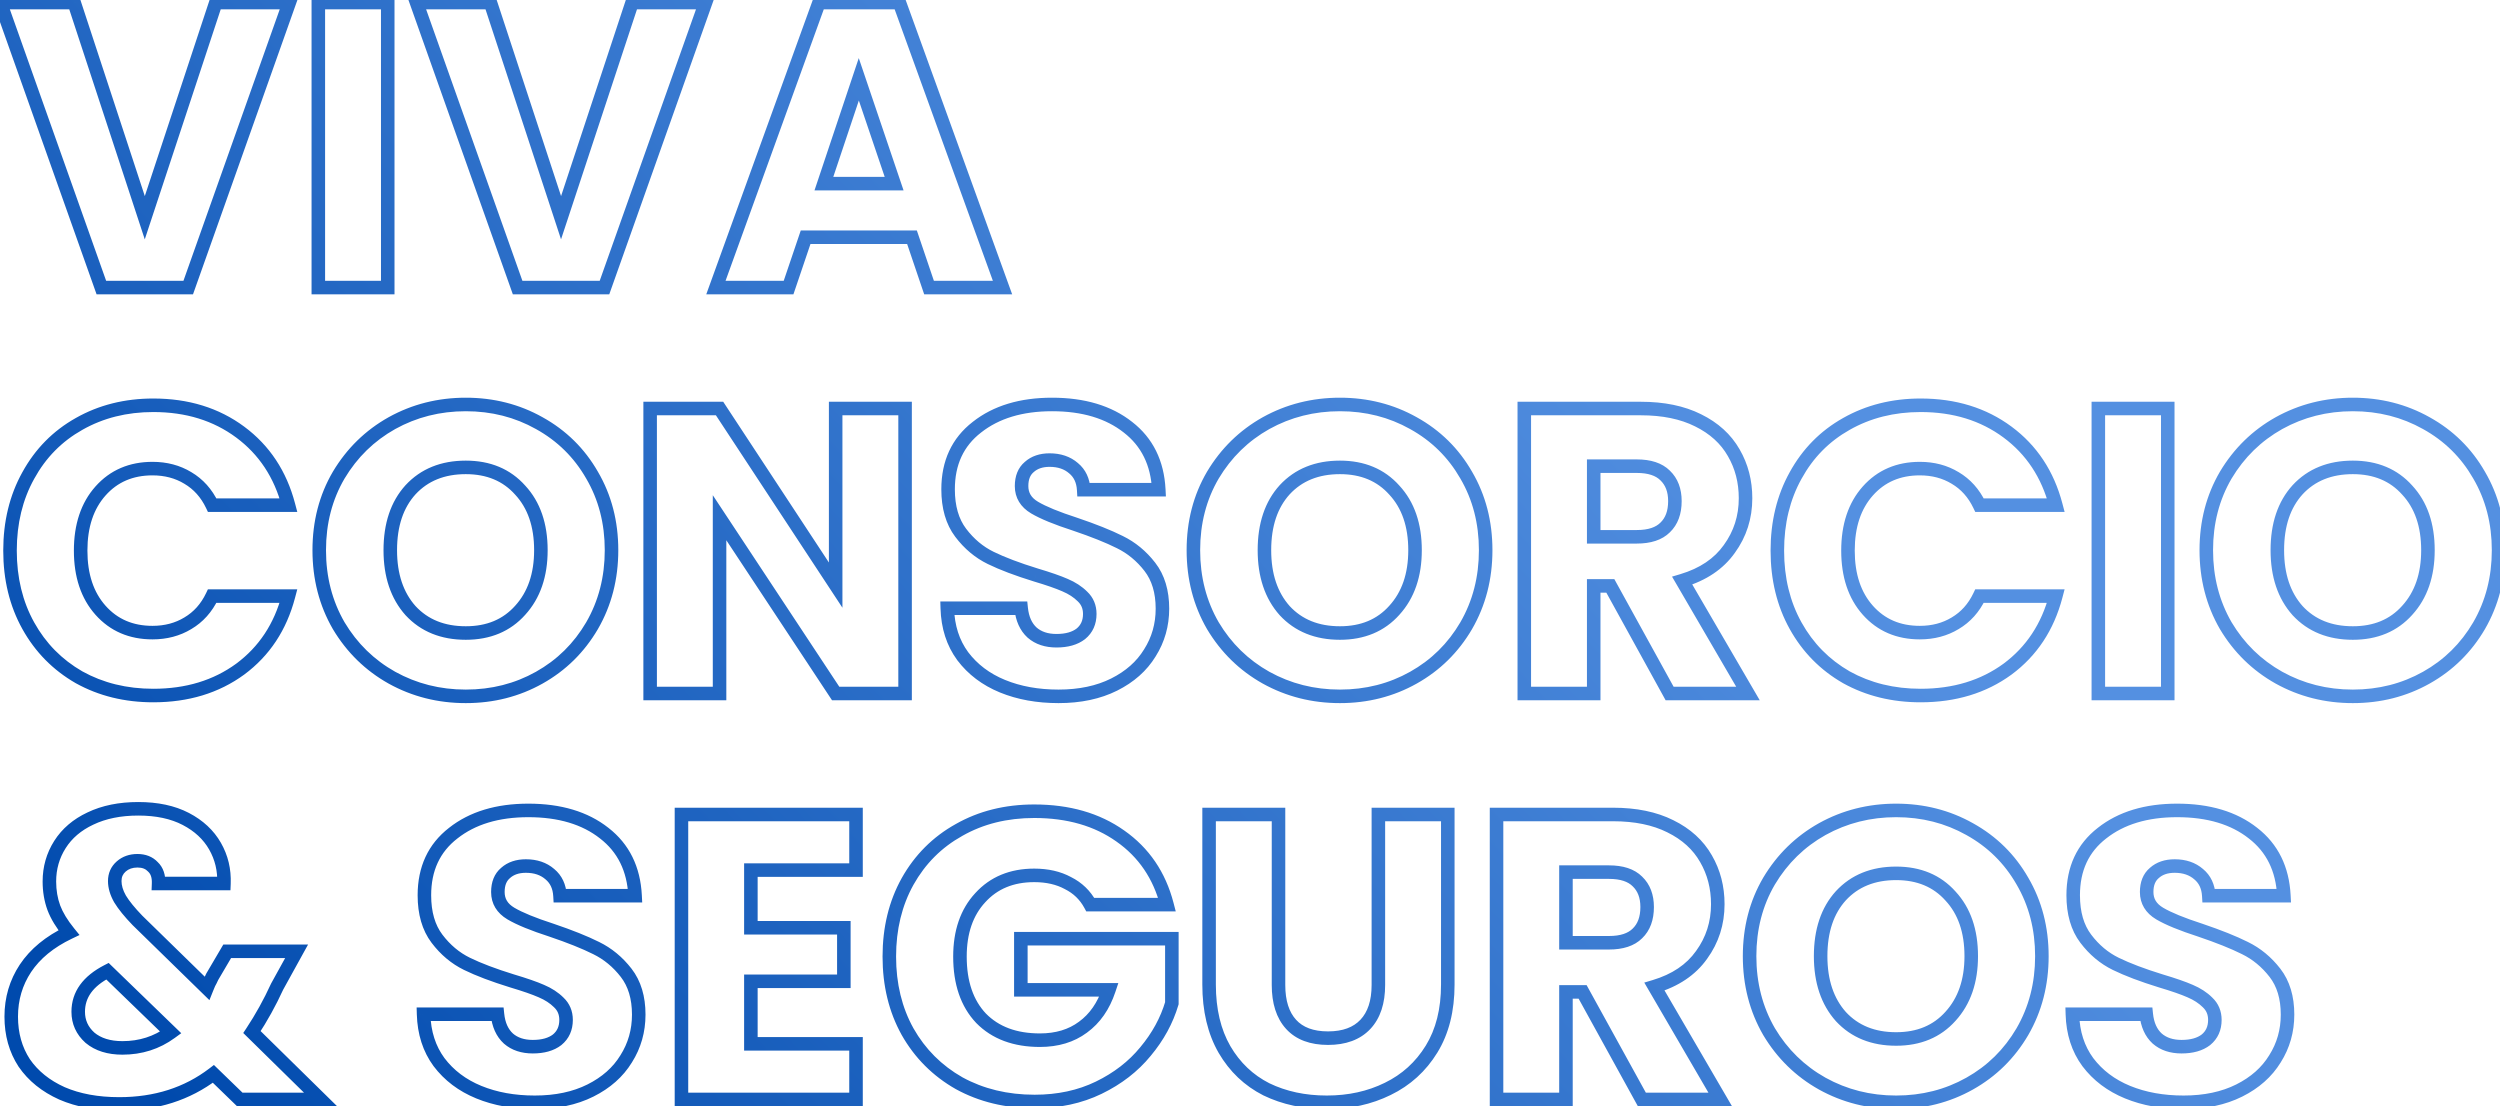 <svg width="739" height="327" viewBox="0 0 739 327" fill="none" xmlns="http://www.w3.org/2000/svg">
<mask id="path-1-outside-1_190_1816" maskUnits="userSpaceOnUse" x="-3" y="-2" width="744" height="331" fill="black">
<rect fill="white" x="-3" y="-2" width="744" height="331"/>
<path d="M85.52 0.76L55.64 85H29.96L0.08 0.76H21.92L42.8 64.36L63.8 0.76H85.52ZM114.616 0.76V85H94.096V0.76H114.616ZM208.567 0.76L178.687 85H153.007L123.127 0.76H144.967L165.847 64.36L186.847 0.76H208.567ZM269.583 70.12H238.143L233.103 85H211.623L242.103 0.76H265.863L296.343 85H274.623L269.583 70.12ZM264.303 54.28L253.863 23.44L243.543 54.28H264.303ZM2.96 162.76C2.96 154.44 4.76 147.04 8.36 140.56C11.96 134 16.96 128.92 23.36 125.32C29.84 121.64 37.16 119.8 45.32 119.8C55.32 119.8 63.88 122.44 71 127.72C78.12 133 82.88 140.2 85.28 149.32H62.72C61.04 145.8 58.64 143.12 55.52 141.28C52.48 139.44 49 138.52 45.08 138.52C38.76 138.52 33.64 140.72 29.72 145.12C25.8 149.52 23.84 155.4 23.84 162.76C23.84 170.12 25.8 176 29.72 180.4C33.64 184.8 38.76 187 45.08 187C49 187 52.48 186.08 55.52 184.24C58.64 182.4 61.04 179.72 62.72 176.2H85.28C82.88 185.32 78.12 192.52 71 197.8C63.88 203 55.32 205.6 45.32 205.6C37.16 205.6 29.84 203.8 23.36 200.2C16.96 196.52 11.96 191.44 8.36 184.96C4.76 178.48 2.96 171.08 2.96 162.76ZM137.686 205.84C129.766 205.84 122.486 204 115.846 200.32C109.286 196.64 104.046 191.52 100.126 184.96C96.286 178.32 94.366 170.88 94.366 162.64C94.366 154.4 96.286 147 100.126 140.44C104.046 133.88 109.286 128.76 115.846 125.08C122.486 121.4 129.766 119.56 137.686 119.56C145.606 119.56 152.846 121.4 159.406 125.08C166.046 128.76 171.246 133.88 175.006 140.44C178.846 147 180.766 154.4 180.766 162.64C180.766 170.88 178.846 178.32 175.006 184.96C171.166 191.52 165.966 196.64 159.406 200.32C152.846 204 145.606 205.84 137.686 205.84ZM137.686 187.12C144.406 187.12 149.766 184.88 153.766 180.4C157.846 175.92 159.886 170 159.886 162.64C159.886 155.2 157.846 149.28 153.766 144.88C149.766 140.4 144.406 138.16 137.686 138.16C130.886 138.16 125.446 140.36 121.366 144.76C117.366 149.16 115.366 155.12 115.366 162.64C115.366 170.08 117.366 176.04 121.366 180.52C125.446 184.92 130.886 187.12 137.686 187.12ZM267.542 205H247.022L212.702 153.04V205H192.182V120.76H212.702L247.022 172.96V120.76H267.542V205ZM312.897 205.84C306.737 205.84 301.217 204.84 296.337 202.84C291.457 200.84 287.537 197.88 284.577 193.96C281.697 190.04 280.177 185.32 280.017 179.8H301.857C302.177 182.92 303.257 185.32 305.097 187C306.937 188.6 309.337 189.4 312.297 189.4C315.337 189.4 317.737 188.72 319.497 187.36C321.257 185.92 322.137 183.96 322.137 181.48C322.137 179.4 321.417 177.68 319.977 176.32C318.617 174.96 316.897 173.84 314.817 172.96C312.817 172.08 309.937 171.08 306.177 169.96C300.737 168.28 296.297 166.6 292.857 164.92C289.417 163.24 286.457 160.76 283.977 157.48C281.497 154.2 280.257 149.92 280.257 144.64C280.257 136.8 283.097 130.68 288.777 126.28C294.457 121.8 301.857 119.56 310.977 119.56C320.257 119.56 327.737 121.8 333.417 126.28C339.097 130.68 342.137 136.84 342.537 144.76H320.337C320.177 142.04 319.177 139.92 317.337 138.4C315.497 136.8 313.137 136 310.257 136C307.777 136 305.777 136.68 304.257 138.04C302.737 139.32 301.977 141.2 301.977 143.68C301.977 146.4 303.257 148.52 305.817 150.04C308.377 151.56 312.377 153.2 317.817 154.96C323.257 156.8 327.657 158.56 331.017 160.24C334.457 161.92 337.417 164.36 339.897 167.56C342.377 170.76 343.617 174.88 343.617 179.92C343.617 184.72 342.377 189.08 339.897 193C337.497 196.92 333.977 200.04 329.337 202.36C324.697 204.68 319.217 205.84 312.897 205.84ZM396.085 205.84C388.165 205.84 380.885 204 374.245 200.32C367.685 196.64 362.445 191.52 358.525 184.96C354.685 178.32 352.765 170.88 352.765 162.64C352.765 154.4 354.685 147 358.525 140.44C362.445 133.88 367.685 128.76 374.245 125.08C380.885 121.4 388.165 119.56 396.085 119.56C404.005 119.56 411.245 121.4 417.805 125.08C424.445 128.76 429.645 133.88 433.405 140.44C437.245 147 439.165 154.4 439.165 162.64C439.165 170.88 437.245 178.32 433.405 184.96C429.565 191.52 424.365 196.64 417.805 200.32C411.245 204 404.005 205.84 396.085 205.84ZM396.085 187.12C402.805 187.12 408.165 184.88 412.165 180.4C416.245 175.92 418.285 170 418.285 162.64C418.285 155.2 416.245 149.28 412.165 144.88C408.165 140.4 402.805 138.16 396.085 138.16C389.285 138.16 383.845 140.36 379.765 144.76C375.765 149.16 373.765 155.12 373.765 162.64C373.765 170.08 375.765 176.04 379.765 180.52C383.845 184.92 389.285 187.12 396.085 187.12ZM493.541 205L476.021 173.2H471.101V205H450.581V120.76H485.021C491.661 120.76 497.301 121.92 501.941 124.24C506.661 126.56 510.181 129.76 512.501 133.84C514.821 137.84 515.981 142.32 515.981 147.28C515.981 152.88 514.381 157.88 511.181 162.28C508.061 166.68 503.421 169.8 497.261 171.64L516.701 205H493.541ZM471.101 158.68H483.821C487.581 158.68 490.381 157.76 492.221 155.92C494.141 154.08 495.101 151.48 495.101 148.12C495.101 144.92 494.141 142.4 492.221 140.56C490.381 138.72 487.581 137.8 483.821 137.8H471.101V158.68ZM525.382 162.76C525.382 154.44 527.182 147.04 530.782 140.56C534.382 134 539.382 128.92 545.782 125.32C552.262 121.64 559.582 119.8 567.742 119.8C577.742 119.8 586.302 122.44 593.422 127.72C600.542 133 605.302 140.2 607.702 149.32H585.142C583.462 145.8 581.062 143.12 577.942 141.28C574.902 139.44 571.422 138.52 567.502 138.52C561.182 138.52 556.062 140.72 552.142 145.12C548.222 149.52 546.262 155.4 546.262 162.76C546.262 170.12 548.222 176 552.142 180.4C556.062 184.8 561.182 187 567.502 187C571.422 187 574.902 186.08 577.942 184.24C581.062 182.4 583.462 179.72 585.142 176.2H607.702C605.302 185.32 600.542 192.52 593.422 197.8C586.302 203 577.742 205.6 567.742 205.6C559.582 205.6 552.262 203.8 545.782 200.2C539.382 196.52 534.382 191.44 530.782 184.96C527.182 178.48 525.382 171.08 525.382 162.76ZM640.788 120.76V205H620.268V120.76H640.788ZM695.499 205.84C687.579 205.84 680.299 204 673.659 200.32C667.099 196.64 661.859 191.52 657.939 184.96C654.099 178.32 652.179 170.88 652.179 162.64C652.179 154.4 654.099 147 657.939 140.44C661.859 133.88 667.099 128.76 673.659 125.08C680.299 121.4 687.579 119.56 695.499 119.56C703.419 119.56 710.659 121.4 717.219 125.08C723.859 128.76 729.059 133.88 732.819 140.44C736.659 147 738.579 154.4 738.579 162.64C738.579 170.88 736.659 178.32 732.819 184.96C728.979 191.52 723.779 196.64 717.219 200.32C710.659 204 703.419 205.84 695.499 205.84ZM695.499 187.12C702.219 187.12 707.579 184.88 711.579 180.4C715.659 175.92 717.699 170 717.699 162.64C717.699 155.2 715.659 149.28 711.579 144.88C707.579 140.4 702.219 138.16 695.499 138.16C688.699 138.16 683.259 140.36 679.179 144.76C675.179 149.16 673.179 155.12 673.179 162.64C673.179 170.08 675.179 176.04 679.179 180.52C683.259 184.92 688.699 187.12 695.499 187.12ZM70.88 325L63.08 317.44C55.32 323.36 46.04 326.32 35.24 326.32C28.76 326.32 23.12 325.28 18.32 323.2C13.52 321.04 9.8 318.04 7.16 314.2C4.6 310.28 3.32 305.72 3.32 300.52C3.32 295.24 4.72 290.48 7.52 286.24C10.4 281.92 14.68 278.4 20.36 275.68C18.28 273.12 16.8 270.68 15.92 268.36C15.04 265.96 14.6 263.36 14.6 260.56C14.6 256.56 15.64 252.92 17.72 249.64C19.8 246.36 22.8 243.8 26.72 241.96C30.72 240.04 35.44 239.08 40.88 239.08C46.4 239.08 51.08 240.08 54.92 242.08C58.76 244.08 61.64 246.76 63.56 250.12C65.48 253.48 66.36 257.16 66.2 261.16H46.88C46.96 259 46.4 257.36 45.2 256.24C44.08 255.04 42.56 254.44 40.64 254.44C38.72 254.44 37.12 255 35.84 256.12C34.56 257.24 33.92 258.68 33.92 260.44C33.92 262.12 34.44 263.88 35.48 265.72C36.6 267.56 38.32 269.68 40.64 272.08L61.16 292.12C61.32 291.72 61.52 291.24 61.76 290.68C62.08 290.12 62.4 289.48 62.72 288.76L67.16 281.2H87.68L81.92 291.64C79.76 296.36 77.28 300.84 74.48 305.08L94.76 325H70.88ZM36.2 309.76C41.56 309.76 46.32 308.24 50.48 305.2L31.76 287.08C26 290.04 23.12 294.04 23.12 299.08C23.12 302.12 24.28 304.68 26.6 306.76C29 308.76 32.2 309.76 36.2 309.76ZM158.092 325.84C151.932 325.84 146.412 324.84 141.532 322.84C136.652 320.84 132.732 317.88 129.772 313.96C126.892 310.04 125.372 305.32 125.212 299.8H147.052C147.372 302.92 148.452 305.32 150.292 307C152.132 308.6 154.532 309.4 157.492 309.4C160.532 309.4 162.932 308.72 164.692 307.36C166.452 305.92 167.332 303.96 167.332 301.48C167.332 299.4 166.612 297.68 165.172 296.32C163.812 294.96 162.092 293.84 160.012 292.96C158.012 292.08 155.132 291.08 151.372 289.96C145.932 288.28 141.492 286.6 138.052 284.92C134.612 283.24 131.652 280.76 129.172 277.48C126.692 274.2 125.452 269.92 125.452 264.64C125.452 256.8 128.292 250.68 133.972 246.28C139.652 241.8 147.052 239.56 156.172 239.56C165.452 239.56 172.932 241.8 178.612 246.28C184.292 250.68 187.332 256.84 187.732 264.76H165.532C165.372 262.04 164.372 259.92 162.532 258.4C160.692 256.8 158.332 256 155.452 256C152.972 256 150.972 256.68 149.452 258.04C147.932 259.32 147.172 261.2 147.172 263.68C147.172 266.4 148.452 268.52 151.012 270.04C153.572 271.56 157.572 273.2 163.012 274.96C168.452 276.8 172.852 278.56 176.212 280.24C179.652 281.92 182.612 284.36 185.092 287.56C187.572 290.76 188.812 294.88 188.812 299.92C188.812 304.72 187.572 309.08 185.092 313C182.692 316.92 179.172 320.04 174.532 322.36C169.892 324.68 164.412 325.84 158.092 325.84ZM221.96 257.2V274.24H249.44V290.08H221.96V308.56H253.04V325H201.44V240.76H253.04V257.2H221.96ZM322.282 267.4C320.762 264.6 318.562 262.48 315.682 261.04C312.882 259.52 309.562 258.76 305.722 258.76C299.082 258.76 293.762 260.96 289.762 265.36C285.762 269.68 283.762 275.48 283.762 282.76C283.762 290.52 285.842 296.6 290.002 301C294.242 305.32 300.042 307.48 307.402 307.48C312.442 307.48 316.682 306.2 320.122 303.64C323.642 301.08 326.202 297.4 327.802 292.6H301.762V277.48H346.402V296.56C344.882 301.68 342.282 306.44 338.602 310.84C335.002 315.24 330.402 318.8 324.802 321.52C319.202 324.24 312.882 325.6 305.842 325.6C297.522 325.6 290.082 323.8 283.522 320.2C277.042 316.52 271.962 311.44 268.282 304.96C264.682 298.48 262.882 291.08 262.882 282.76C262.882 274.44 264.682 267.04 268.282 260.56C271.962 254 277.042 248.92 283.522 245.32C290.002 241.64 297.402 239.8 305.722 239.8C315.802 239.8 324.282 242.24 331.162 247.12C338.122 252 342.722 258.76 344.962 267.4H322.282ZM377.928 240.76V291.16C377.928 296.2 379.168 300.08 381.648 302.8C384.128 305.52 387.768 306.88 392.568 306.88C397.368 306.88 401.048 305.52 403.608 302.8C406.168 300.08 407.448 296.2 407.448 291.16V240.76H427.968V291.04C427.968 298.56 426.368 304.92 423.168 310.12C419.968 315.32 415.648 319.24 410.208 321.88C404.848 324.52 398.848 325.84 392.208 325.84C385.568 325.84 379.608 324.56 374.328 322C369.128 319.36 365.008 315.44 361.968 310.24C358.928 304.96 357.408 298.56 357.408 291.04V240.76H377.928ZM485.338 325L467.818 293.2H462.898V325H442.378V240.76H476.818C483.458 240.76 489.098 241.92 493.738 244.24C498.458 246.56 501.978 249.76 504.298 253.84C506.618 257.84 507.778 262.32 507.778 267.28C507.778 272.88 506.178 277.88 502.978 282.28C499.858 286.68 495.218 289.8 489.058 291.64L508.498 325H485.338ZM462.898 278.68H475.618C479.378 278.68 482.178 277.76 484.018 275.92C485.938 274.08 486.898 271.48 486.898 268.12C486.898 264.92 485.938 262.4 484.018 260.56C482.178 258.72 479.378 257.8 475.618 257.8H462.898V278.68ZM560.499 325.84C552.579 325.84 545.299 324 538.659 320.32C532.099 316.64 526.859 311.52 522.939 304.96C519.099 298.32 517.179 290.88 517.179 282.64C517.179 274.4 519.099 267 522.939 260.44C526.859 253.88 532.099 248.76 538.659 245.08C545.299 241.4 552.579 239.56 560.499 239.56C568.419 239.56 575.659 241.4 582.219 245.08C588.859 248.76 594.059 253.88 597.819 260.44C601.659 267 603.579 274.4 603.579 282.64C603.579 290.88 601.659 298.32 597.819 304.96C593.979 311.52 588.779 316.64 582.219 320.32C575.659 324 568.419 325.84 560.499 325.84ZM560.499 307.12C567.219 307.12 572.579 304.88 576.579 300.4C580.659 295.92 582.699 290 582.699 282.64C582.699 275.2 580.659 269.28 576.579 264.88C572.579 260.4 567.219 258.16 560.499 258.16C553.699 258.16 548.259 260.36 544.179 264.76C540.179 269.16 538.179 275.12 538.179 282.64C538.179 290.08 540.179 296.04 544.179 300.52C548.259 304.92 553.699 307.12 560.499 307.12ZM645.475 325.84C639.315 325.84 633.795 324.84 628.915 322.84C624.035 320.84 620.115 317.88 617.155 313.96C614.275 310.04 612.755 305.32 612.595 299.8H634.435C634.755 302.92 635.835 305.32 637.675 307C639.515 308.6 641.915 309.4 644.875 309.4C647.915 309.4 650.315 308.72 652.075 307.36C653.835 305.92 654.715 303.96 654.715 301.48C654.715 299.4 653.995 297.68 652.555 296.32C651.195 294.96 649.475 293.84 647.395 292.96C645.395 292.08 642.515 291.08 638.755 289.96C633.315 288.28 628.875 286.6 625.435 284.92C621.995 283.24 619.035 280.76 616.555 277.48C614.075 274.2 612.835 269.92 612.835 264.64C612.835 256.8 615.675 250.68 621.355 246.28C627.035 241.8 634.435 239.56 643.555 239.56C652.835 239.56 660.315 241.8 665.995 246.28C671.675 250.68 674.715 256.84 675.115 264.76H652.915C652.755 262.04 651.755 259.92 649.915 258.4C648.075 256.8 645.715 256 642.835 256C640.355 256 638.355 256.68 636.835 258.04C635.315 259.32 634.555 261.2 634.555 263.68C634.555 266.4 635.835 268.52 638.395 270.04C640.955 271.56 644.955 273.2 650.395 274.96C655.835 276.8 660.235 278.56 663.595 280.24C667.035 281.92 669.995 284.36 672.475 287.56C674.955 290.76 676.195 294.88 676.195 299.92C676.195 304.72 674.955 309.08 672.475 313C670.075 316.92 666.555 320.04 661.915 322.36C657.275 324.68 651.795 325.84 645.475 325.84Z"/>
</mask>
<path d="M85.52 0.76L87.405 1.429L88.352 -1.24H85.52V0.76ZM55.64 85V87H57.053L57.525 85.669L55.64 85ZM29.96 85L28.075 85.669L28.547 87H29.96V85ZM0.08 0.76V-1.24H-2.751L-1.805 1.429L0.08 0.76ZM21.92 0.76L23.82 0.136L23.368 -1.24H21.92V0.76ZM42.8 64.36L40.9 64.984L42.795 70.755L44.699 64.987L42.8 64.36ZM63.8 0.76V-1.24H62.354L61.901 0.133L63.8 0.76ZM83.635 0.091L53.755 84.331L57.525 85.669L87.405 1.429L83.635 0.091ZM55.64 83H29.96V87H55.64V83ZM31.845 84.331L1.965 0.091L-1.805 1.429L28.075 85.669L31.845 84.331ZM0.08 2.76H21.92V-1.24H0.08V2.76ZM20.02 1.384L40.9 64.984L44.7 63.736L23.82 0.136L20.02 1.384ZM44.699 64.987L65.699 1.387L61.901 0.133L40.901 63.733L44.699 64.987ZM63.8 2.76H85.52V-1.24H63.8V2.76ZM114.616 0.76H116.616V-1.24H114.616V0.76ZM114.616 85V87H116.616V85H114.616ZM94.096 85H92.096V87H94.096V85ZM94.096 0.76V-1.24H92.096V0.76H94.096ZM112.616 0.76V85H116.616V0.76H112.616ZM114.616 83H94.096V87H114.616V83ZM96.096 85V0.76H92.096V85H96.096ZM94.096 2.76H114.616V-1.24H94.096V2.76ZM208.567 0.76L210.452 1.429L211.398 -1.24H208.567V0.76ZM178.687 85V87H180.1L180.572 85.669L178.687 85ZM153.007 85L151.122 85.669L151.594 87H153.007V85ZM123.127 0.76V-1.24H120.295L121.242 1.429L123.127 0.76ZM144.967 0.76L146.867 0.136L146.415 -1.24H144.967V0.76ZM165.847 64.36L163.947 64.984L165.841 70.755L167.746 64.987L165.847 64.36ZM186.847 0.76V-1.24H185.401L184.948 0.133L186.847 0.76ZM206.682 0.091L176.802 84.331L180.572 85.669L210.452 1.429L206.682 0.091ZM178.687 83H153.007V87H178.687V83ZM154.892 84.331L125.012 0.091L121.242 1.429L151.122 85.669L154.892 84.331ZM123.127 2.76H144.967V-1.24H123.127V2.76ZM143.067 1.384L163.947 64.984L167.747 63.736L146.867 0.136L143.067 1.384ZM167.746 64.987L188.746 1.387L184.948 0.133L163.948 63.733L167.746 64.987ZM186.847 2.76H208.567V-1.24H186.847V2.76ZM269.583 70.12L271.477 69.478L271.017 68.12H269.583V70.12ZM238.143 70.12V68.12H236.709L236.249 69.478L238.143 70.12ZM233.103 85V87H234.537L234.997 85.642L233.103 85ZM211.623 85L209.742 84.32L208.773 87H211.623V85ZM242.103 0.76V-1.24H240.7L240.222 0.08L242.103 0.76ZM265.863 0.76L267.744 0.08L267.266 -1.24H265.863V0.76ZM296.343 85V87H299.194L298.224 84.32L296.343 85ZM274.623 85L272.729 85.642L273.189 87H274.623V85ZM264.303 54.28V56.28H267.092L266.198 53.639L264.303 54.28ZM253.863 23.44L255.758 22.799L253.852 17.17L251.967 22.805L253.863 23.44ZM243.543 54.28L241.646 53.645L240.765 56.28H243.543V54.28ZM269.583 68.12H238.143V72.12H269.583V68.12ZM236.249 69.478L231.209 84.358L234.997 85.642L240.037 70.762L236.249 69.478ZM233.103 83H211.623V87H233.103V83ZM213.504 85.68L243.984 1.44L240.222 0.08L209.742 84.32L213.504 85.68ZM242.103 2.76H265.863V-1.24H242.103V2.76ZM263.982 1.44L294.462 85.68L298.224 84.32L267.744 0.08L263.982 1.44ZM296.343 83H274.623V87H296.343V83ZM276.517 84.358L271.477 69.478L267.689 70.762L272.729 85.642L276.517 84.358ZM266.198 53.639L255.758 22.799L251.969 24.081L262.409 54.921L266.198 53.639ZM251.967 22.805L241.646 53.645L245.44 54.915L255.76 24.075L251.967 22.805ZM243.543 56.28H264.303V52.28H243.543V56.28ZM8.36 140.56L10.108 141.531L10.113 141.522L8.36 140.56ZM23.36 125.32L24.34 127.063L24.348 127.059L23.36 125.32ZM71 127.72L72.191 126.114L71 127.72ZM85.28 149.32V151.32H87.874L87.214 148.811L85.28 149.32ZM62.72 149.32L60.915 150.181L61.458 151.32H62.72V149.32ZM55.52 141.28L54.484 142.991L54.494 142.997L54.504 143.003L55.52 141.28ZM29.72 145.12L31.213 146.45L29.72 145.12ZM55.52 184.24L54.504 182.517L54.494 182.523L54.484 182.529L55.52 184.24ZM62.72 176.2V174.2H61.458L60.915 175.339L62.72 176.2ZM85.28 176.2L87.214 176.709L87.874 174.2H85.28V176.2ZM71 197.8L72.18 199.415L72.186 199.411L72.191 199.406L71 197.8ZM23.36 200.2L22.363 201.934L22.376 201.941L22.389 201.948L23.36 200.2ZM8.36 184.96L10.108 183.989L8.36 184.96ZM4.96 162.76C4.96 154.738 6.693 147.679 10.108 141.531L6.612 139.589C2.827 146.401 0.96 154.142 0.96 162.76H4.96ZM10.113 141.522C13.537 135.283 18.273 130.476 24.34 127.063L22.38 123.577C15.648 127.364 10.383 132.717 6.607 139.598L10.113 141.522ZM24.348 127.059C30.498 123.566 37.472 121.8 45.32 121.8V117.8C36.847 117.8 29.181 119.714 22.372 123.581L24.348 127.059ZM45.32 121.8C54.949 121.8 63.077 124.334 69.809 129.326L72.191 126.114C64.683 120.546 55.691 117.8 45.32 117.8V121.8ZM69.809 129.326C76.539 134.318 81.054 141.118 83.346 149.829L87.214 148.811C84.706 139.282 79.701 131.682 72.191 126.114L69.809 129.326ZM85.28 147.32H62.72V151.32H85.28V147.32ZM64.525 148.459C62.687 144.608 60.025 141.615 56.536 139.557L54.504 143.003C57.255 144.625 59.393 146.992 60.915 150.181L64.525 148.459ZM56.556 139.569C53.172 137.521 49.326 136.52 45.08 136.52V140.52C48.674 140.52 51.788 141.359 54.484 142.991L56.556 139.569ZM45.08 136.52C38.236 136.52 32.556 138.93 28.227 143.79L31.213 146.45C34.724 142.51 39.284 140.52 45.08 140.52V136.52ZM28.227 143.79C23.905 148.641 21.84 155.036 21.84 162.76H25.84C25.84 155.764 27.695 150.399 31.213 146.45L28.227 143.79ZM21.84 162.76C21.84 170.484 23.905 176.879 28.227 181.73L31.213 179.07C27.695 175.121 25.84 169.756 25.84 162.76H21.84ZM28.227 181.73C32.556 186.59 38.236 189 45.08 189V185C39.284 185 34.724 183.01 31.213 179.07L28.227 181.73ZM45.08 189C49.326 189 53.172 187.999 56.556 185.951L54.484 182.529C51.788 184.161 48.674 185 45.08 185V189ZM56.536 185.963C60.025 183.905 62.687 180.912 64.525 177.061L60.915 175.339C59.393 178.528 57.255 180.895 54.504 182.517L56.536 185.963ZM62.72 178.2H85.28V174.2H62.72V178.2ZM83.346 175.691C81.054 184.402 76.539 191.202 69.809 196.194L72.191 199.406C79.701 193.838 84.706 186.238 87.214 176.709L83.346 175.691ZM69.82 196.185C63.088 201.102 54.955 203.6 45.32 203.6V207.6C55.685 207.6 64.672 204.898 72.18 199.415L69.82 196.185ZM45.32 203.6C37.465 203.6 30.485 201.87 24.331 198.452L22.389 201.948C29.195 205.73 36.855 207.6 45.32 207.6V203.6ZM24.357 198.466C18.273 194.968 13.533 190.152 10.108 183.989L6.612 185.931C10.387 192.728 15.647 198.072 22.363 201.934L24.357 198.466ZM10.108 183.989C6.693 177.841 4.96 170.782 4.96 162.76H0.96C0.96 171.378 2.827 179.119 6.612 185.931L10.108 183.989ZM115.846 200.32L114.868 202.064L114.877 202.069L115.846 200.32ZM100.126 184.96L98.395 185.961L98.402 185.974L98.409 185.986L100.126 184.96ZM100.126 140.44L98.409 139.414L98.405 139.422L98.4 139.43L100.126 140.44ZM115.846 125.08L114.877 123.331L114.868 123.336L115.846 125.08ZM159.406 125.08L158.428 126.824L158.437 126.829L159.406 125.08ZM175.006 140.44L173.271 141.435L173.276 141.442L173.28 141.45L175.006 140.44ZM175.006 184.96L176.732 185.97L176.738 185.961L175.006 184.96ZM159.406 200.32L160.385 202.064H160.385L159.406 200.32ZM153.766 180.4L152.288 179.053L152.281 179.061L152.274 179.068L153.766 180.4ZM153.766 144.88L152.274 146.212L152.287 146.226L152.3 146.24L153.766 144.88ZM121.366 144.76L119.9 143.4L119.893 143.407L119.886 143.415L121.366 144.76ZM121.366 180.52L119.874 181.852L119.887 181.866L119.9 181.88L121.366 180.52ZM137.686 203.84C130.09 203.84 123.146 202.079 116.816 198.571L114.877 202.069C121.826 205.921 129.442 207.84 137.686 207.84V203.84ZM116.825 198.576C110.574 195.069 105.587 190.199 101.843 183.934L98.409 185.986C102.506 192.841 107.998 198.211 114.868 202.064L116.825 198.576ZM101.858 183.959C98.207 177.646 96.366 170.555 96.366 162.64H92.366C92.366 171.205 94.366 178.994 98.395 185.961L101.858 183.959ZM96.366 162.64C96.366 154.724 98.207 147.678 101.852 141.45L98.4 139.43C94.366 146.322 92.366 154.076 92.366 162.64H96.366ZM101.843 141.466C105.587 135.201 110.574 130.331 116.825 126.824L114.868 123.336C107.998 127.189 102.506 132.559 98.409 139.414L101.843 141.466ZM116.816 126.829C123.146 123.321 130.09 121.56 137.686 121.56V117.56C129.442 117.56 121.826 119.479 114.877 123.331L116.816 126.829ZM137.686 121.56C145.282 121.56 152.183 123.321 158.428 126.824L160.385 123.336C153.51 119.479 145.93 117.56 137.686 117.56V121.56ZM158.437 126.829C164.759 130.333 169.693 135.193 173.271 141.435L176.741 139.445C172.799 132.567 167.334 127.187 160.376 123.331L158.437 126.829ZM173.28 141.45C176.926 147.678 178.766 154.724 178.766 162.64H182.766C182.766 154.076 180.767 146.322 176.732 139.43L173.28 141.45ZM178.766 162.64C178.766 170.555 176.926 177.646 173.275 183.959L176.738 185.961C180.767 178.994 182.766 171.205 182.766 162.64H178.766ZM173.28 183.95C169.618 190.206 164.674 195.072 158.428 198.576L160.385 202.064C167.258 198.208 172.715 192.834 176.732 185.97L173.28 183.95ZM158.428 198.576C152.183 202.079 145.282 203.84 137.686 203.84V207.84C145.93 207.84 153.51 205.921 160.385 202.064L158.428 198.576ZM137.686 189.12C144.901 189.12 150.831 186.69 155.258 181.732L152.274 179.068C148.701 183.07 143.912 185.12 137.686 185.12V189.12ZM155.245 181.747C159.729 176.823 161.886 170.386 161.886 162.64H157.886C157.886 169.614 155.963 175.017 152.288 179.053L155.245 181.747ZM161.886 162.64C161.886 154.822 159.733 148.373 155.233 143.52L152.3 146.24C155.959 150.187 157.886 155.578 157.886 162.64H161.886ZM155.258 143.548C150.831 138.59 144.901 136.16 137.686 136.16V140.16C143.912 140.16 148.701 142.21 152.274 146.212L155.258 143.548ZM137.686 136.16C130.411 136.16 124.41 138.536 119.9 143.4L122.833 146.12C126.482 142.184 131.361 140.16 137.686 140.16V136.16ZM119.886 143.415C115.47 148.273 113.366 154.759 113.366 162.64H117.366C117.366 155.481 119.263 150.047 122.846 146.105L119.886 143.415ZM113.366 162.64C113.366 170.449 115.474 176.924 119.874 181.852L122.858 179.188C119.259 175.156 117.366 169.711 117.366 162.64H113.366ZM119.9 181.88C124.41 186.744 130.411 189.12 137.686 189.12V185.12C131.361 185.12 126.482 183.096 122.833 179.16L119.9 181.88ZM267.542 205V207H269.542V205H267.542ZM247.022 205L245.353 206.102L245.946 207H247.022V205ZM212.702 153.04L214.371 151.938L210.702 146.383V153.04H212.702ZM212.702 205V207H214.702V205H212.702ZM192.182 205H190.182V207H192.182V205ZM192.182 120.76V118.76H190.182V120.76H192.182ZM212.702 120.76L214.373 119.661L213.781 118.76H212.702V120.76ZM247.022 172.96L245.351 174.059L249.022 179.642V172.96H247.022ZM247.022 120.76V118.76H245.022V120.76H247.022ZM267.542 120.76H269.542V118.76H267.542V120.76ZM267.542 203H247.022V207H267.542V203ZM248.691 203.898L214.371 151.938L211.033 154.142L245.353 206.102L248.691 203.898ZM210.702 153.04V205H214.702V153.04H210.702ZM212.702 203H192.182V207H212.702V203ZM194.182 205V120.76H190.182V205H194.182ZM192.182 122.76H212.702V118.76H192.182V122.76ZM211.031 121.859L245.351 174.059L248.693 171.861L214.373 119.661L211.031 121.859ZM249.022 172.96V120.76H245.022V172.96H249.022ZM247.022 122.76H267.542V118.76H247.022V122.76ZM265.542 120.76V205H269.542V120.76H265.542ZM296.337 202.84L295.578 204.691L296.337 202.84ZM284.577 193.96L282.965 195.144L282.973 195.155L282.98 195.165L284.577 193.96ZM280.017 179.8V177.8H277.958L278.017 179.858L280.017 179.8ZM301.857 179.8L303.846 179.596L303.662 177.8H301.857V179.8ZM305.097 187L303.748 188.477L303.766 188.493L303.784 188.509L305.097 187ZM319.497 187.36L320.719 188.943L320.741 188.926L320.763 188.908L319.497 187.36ZM319.977 176.32L318.562 177.734L318.583 177.754L318.603 177.774L319.977 176.32ZM314.817 172.96L314.011 174.791L314.024 174.796L314.037 174.802L314.817 172.96ZM306.177 169.96L305.586 171.871L305.596 171.874L305.606 171.877L306.177 169.96ZM283.977 157.48L285.572 156.274L283.977 157.48ZM288.777 126.28L290.001 127.861L290.008 127.856L290.015 127.85L288.777 126.28ZM333.417 126.28L332.178 127.85L332.185 127.856L332.192 127.861L333.417 126.28ZM342.537 144.76V146.76H344.64L344.534 144.659L342.537 144.76ZM320.337 144.76L318.34 144.877L318.451 146.76H320.337V144.76ZM317.337 138.4L316.024 139.909L316.043 139.926L316.063 139.942L317.337 138.4ZM304.257 138.04L305.545 139.57L305.568 139.55L305.59 139.53L304.257 138.04ZM305.817 150.04L306.838 148.32L305.817 150.04ZM317.817 154.96L318.457 153.065L318.445 153.061L318.432 153.057L317.817 154.96ZM331.017 160.24L330.122 162.029L330.13 162.033L330.139 162.037L331.017 160.24ZM339.897 167.56L338.316 168.785L339.897 167.56ZM339.897 193L338.206 191.931L338.199 191.943L338.191 191.956L339.897 193ZM329.337 202.36L328.442 200.571L329.337 202.36ZM312.897 203.84C306.954 203.84 301.697 202.876 297.095 200.989L295.578 204.691C300.736 206.804 306.52 207.84 312.897 207.84V203.84ZM297.095 200.989C292.522 199.115 288.9 196.367 286.173 192.755L282.98 195.165C286.173 199.393 290.391 202.565 295.578 204.691L297.095 200.989ZM286.188 192.776C283.58 189.226 282.166 184.913 282.016 179.742L278.017 179.858C278.188 185.727 279.813 190.854 282.965 195.144L286.188 192.776ZM280.017 181.8H301.857V177.8H280.017V181.8ZM299.867 180.004C300.224 183.482 301.459 186.387 303.748 188.477L306.445 185.523C305.055 184.253 304.129 182.358 303.846 179.596L299.867 180.004ZM303.784 188.509C306.062 190.49 308.962 191.4 312.297 191.4V187.4C309.711 187.4 307.811 186.71 306.409 185.491L303.784 188.509ZM312.297 191.4C315.619 191.4 318.501 190.657 320.719 188.943L318.274 185.777C316.973 186.783 315.054 187.4 312.297 187.4V191.4ZM320.763 188.908C323.033 187.051 324.137 184.498 324.137 181.48H320.137C320.137 183.422 319.48 184.789 318.23 185.812L320.763 188.908ZM324.137 181.48C324.137 178.881 323.212 176.625 321.35 174.866L318.603 177.774C319.621 178.735 320.137 179.919 320.137 181.48H324.137ZM321.391 174.906C319.82 173.335 317.872 172.081 315.596 171.118L314.037 174.802C315.921 175.599 317.413 176.585 318.562 177.734L321.391 174.906ZM315.622 171.129C313.508 170.199 310.535 169.172 306.748 168.043L305.606 171.877C309.338 172.988 312.125 173.961 314.011 174.791L315.622 171.129ZM306.767 168.049C301.383 166.386 297.049 164.741 293.734 163.123L291.979 166.717C295.545 168.459 300.09 170.174 305.586 171.871L306.767 168.049ZM293.734 163.123C290.597 161.591 287.877 159.322 285.572 156.274L282.381 158.686C285.036 162.198 288.236 164.889 291.979 166.717L293.734 163.123ZM285.572 156.274C283.421 153.429 282.257 149.609 282.257 144.64H278.257C278.257 150.231 279.572 154.971 282.381 158.686L285.572 156.274ZM282.257 144.64C282.257 137.354 284.859 131.844 290.001 127.861L287.552 124.699C281.334 129.516 278.257 136.246 278.257 144.64H282.257ZM290.015 127.85C295.259 123.714 302.187 121.56 310.977 121.56V117.56C301.526 117.56 293.654 119.886 287.538 124.71L290.015 127.85ZM310.977 121.56C319.936 121.56 326.94 123.719 332.178 127.85L334.655 124.71C328.533 119.881 320.577 117.56 310.977 117.56V121.56ZM332.192 127.861C337.359 131.864 340.165 137.455 340.539 144.861L344.534 144.659C344.108 136.225 340.834 129.496 334.641 124.699L332.192 127.861ZM342.537 142.76H320.337V146.76H342.537V142.76ZM322.333 144.643C322.146 141.454 320.941 138.783 318.61 136.858L316.063 139.942C317.412 141.057 318.208 142.626 318.34 144.877L322.333 144.643ZM318.649 136.891C316.381 134.919 313.527 134 310.257 134V138C312.746 138 314.612 138.681 316.024 139.909L318.649 136.891ZM310.257 134C307.396 134 304.885 134.794 302.923 136.55L305.59 139.53C306.668 138.566 308.157 138 310.257 138V134ZM302.968 136.51C300.888 138.262 299.977 140.769 299.977 143.68H303.977C303.977 141.631 304.585 140.378 305.545 139.57L302.968 136.51ZM299.977 143.68C299.977 147.183 301.698 149.921 304.795 151.76L306.838 148.32C304.815 147.119 303.977 145.617 303.977 143.68H299.977ZM304.795 151.76C307.552 153.396 311.724 155.091 317.201 156.863L318.432 153.057C313.03 151.309 309.201 149.724 306.838 148.32L304.795 151.76ZM317.176 156.855C322.569 158.679 326.875 160.405 330.122 162.029L331.911 158.451C328.438 156.715 323.944 154.921 318.457 153.065L317.176 156.855ZM330.139 162.037C333.288 163.575 336.012 165.813 338.316 168.785L341.477 166.335C338.821 162.907 335.625 160.265 331.894 158.443L330.139 162.037ZM338.316 168.785C340.463 171.556 341.617 175.213 341.617 179.92H345.617C345.617 174.547 344.29 169.964 341.477 166.335L338.316 168.785ZM341.617 179.92C341.617 184.355 340.477 188.342 338.206 191.931L341.587 194.069C344.276 189.818 345.617 185.085 345.617 179.92H341.617ZM338.191 191.956C336.011 195.517 332.792 198.396 328.442 200.571L330.231 204.149C335.162 201.684 338.983 198.323 341.602 194.044L338.191 191.956ZM328.442 200.571C324.134 202.725 318.973 203.84 312.897 203.84V207.84C319.46 207.84 325.259 206.635 330.231 204.149L328.442 200.571ZM374.245 200.32L373.266 202.064L373.275 202.069L374.245 200.32ZM358.525 184.96L356.793 185.961L356.801 185.974L356.808 185.986L358.525 184.96ZM358.525 140.44L356.808 139.414L356.803 139.422L356.799 139.43L358.525 140.44ZM374.245 125.08L373.275 123.331L373.266 123.336L374.245 125.08ZM417.805 125.08L416.826 126.824L416.835 126.829L417.805 125.08ZM433.405 140.44L431.67 141.435L431.674 141.442L431.679 141.45L433.405 140.44ZM433.405 184.96L435.131 185.97L435.136 185.961L433.405 184.96ZM417.805 200.32L418.783 202.064L417.805 200.32ZM412.165 180.4L410.686 179.053L410.679 179.061L410.673 179.068L412.165 180.4ZM412.165 144.88L410.673 146.212L410.685 146.226L410.698 146.24L412.165 144.88ZM379.765 144.76L378.298 143.4L378.291 143.407L378.285 143.415L379.765 144.76ZM379.765 180.52L378.273 181.852L378.285 181.866L378.298 181.88L379.765 180.52ZM396.085 203.84C388.489 203.84 381.544 202.079 375.214 198.571L373.275 202.069C380.225 205.921 387.841 207.84 396.085 207.84V203.84ZM375.223 198.576C368.973 195.069 363.985 190.199 360.242 183.934L356.808 185.986C360.904 192.841 366.397 198.211 373.266 202.064L375.223 198.576ZM360.256 183.959C356.605 177.646 354.765 170.555 354.765 162.64H350.765C350.765 171.205 352.764 178.994 356.793 185.961L360.256 183.959ZM354.765 162.64C354.765 154.724 356.605 147.678 360.251 141.45L356.799 139.43C352.764 146.322 350.765 154.076 350.765 162.64H354.765ZM360.242 141.466C363.985 135.201 368.973 130.331 375.223 126.824L373.266 123.336C366.397 127.189 360.904 132.559 356.808 139.414L360.242 141.466ZM375.214 126.829C381.544 123.321 388.489 121.56 396.085 121.56V117.56C387.841 117.56 380.225 119.479 373.275 123.331L375.214 126.829ZM396.085 121.56C403.681 121.56 410.581 123.321 416.826 126.824L418.783 123.336C411.908 119.479 404.329 117.56 396.085 117.56V121.56ZM416.835 126.829C423.157 130.333 428.092 135.193 431.67 141.435L435.14 139.445C431.198 132.567 425.732 127.187 418.774 123.331L416.835 126.829ZM431.679 141.45C435.324 147.678 437.165 154.724 437.165 162.64H441.165C441.165 154.076 439.165 146.322 435.131 139.43L431.679 141.45ZM437.165 162.64C437.165 170.555 435.324 177.646 431.673 183.959L435.136 185.961C439.165 178.994 441.165 171.205 441.165 162.64H437.165ZM431.679 183.95C428.016 190.206 423.073 195.072 416.826 198.576L418.783 202.064C425.657 198.208 431.113 192.834 435.131 185.97L431.679 183.95ZM416.826 198.576C410.581 202.079 403.681 203.84 396.085 203.84V207.84C404.329 207.84 411.908 205.921 418.783 202.064L416.826 198.576ZM396.085 189.12C403.299 189.12 409.23 186.69 413.657 181.732L410.673 179.068C407.1 183.07 402.31 185.12 396.085 185.12V189.12ZM413.643 181.747C418.127 176.823 420.285 170.386 420.285 162.64H416.285C416.285 169.614 414.362 175.017 410.686 179.053L413.643 181.747ZM420.285 162.64C420.285 154.822 418.132 148.373 413.631 143.52L410.698 146.24C414.358 150.187 416.285 155.578 416.285 162.64H420.285ZM413.657 143.548C409.23 138.59 403.299 136.16 396.085 136.16V140.16C402.31 140.16 407.1 142.21 410.673 146.212L413.657 143.548ZM396.085 136.16C388.81 136.16 382.809 138.536 378.298 143.4L381.231 146.12C384.881 142.184 389.76 140.16 396.085 140.16V136.16ZM378.285 143.415C373.868 148.273 371.765 154.759 371.765 162.64H375.765C375.765 155.481 377.661 150.047 381.245 146.105L378.285 143.415ZM371.765 162.64C371.765 170.449 373.872 176.924 378.273 181.852L381.257 179.188C377.657 175.156 375.765 169.711 375.765 162.64H371.765ZM378.298 181.88C382.809 186.744 388.81 189.12 396.085 189.12V185.12C389.76 185.12 384.881 183.096 381.231 179.16L378.298 181.88ZM493.541 205L491.789 205.965L492.359 207H493.541V205ZM476.021 173.2L477.772 172.235L477.202 171.2H476.021V173.2ZM471.101 173.2V171.2H469.101V173.2H471.101ZM471.101 205V207H473.101V205H471.101ZM450.581 205H448.581V207H450.581V205ZM450.581 120.76V118.76H448.581V120.76H450.581ZM501.941 124.24L501.046 126.029L501.058 126.035L501.941 124.24ZM512.501 133.84L510.762 134.829L510.766 134.836L510.771 134.843L512.501 133.84ZM511.181 162.28L509.563 161.104L509.556 161.113L509.549 161.123L511.181 162.28ZM497.261 171.64L496.688 169.724L494.253 170.451L495.533 172.647L497.261 171.64ZM516.701 205V207H520.181L518.429 203.993L516.701 205ZM471.101 158.68H469.101V160.68H471.101V158.68ZM492.221 155.92L490.837 154.476L490.821 154.491L490.806 154.506L492.221 155.92ZM492.221 140.56L490.806 141.974L490.821 141.989L490.837 142.004L492.221 140.56ZM471.101 137.8V135.8H469.101V137.8H471.101ZM495.292 204.035L477.772 172.235L474.269 174.165L491.789 205.965L495.292 204.035ZM476.021 171.2H471.101V175.2H476.021V171.2ZM469.101 173.2V205H473.101V173.2H469.101ZM471.101 203H450.581V207H471.101V203ZM452.581 205V120.76H448.581V205H452.581ZM450.581 122.76H485.021V118.76H450.581V122.76ZM485.021 122.76C491.434 122.76 496.751 123.881 501.046 126.029L502.835 122.451C497.851 119.959 491.887 118.76 485.021 118.76V122.76ZM501.058 126.035C505.464 128.2 508.664 131.138 510.762 134.829L514.239 132.851C511.698 128.382 507.858 124.92 502.823 122.445L501.058 126.035ZM510.771 134.843C512.901 138.516 513.981 142.646 513.981 147.28H517.981C517.981 141.994 516.74 137.164 514.231 132.837L510.771 134.843ZM513.981 147.28C513.981 152.471 512.507 157.056 509.563 161.104L512.798 163.456C516.254 158.704 517.981 153.289 517.981 147.28H513.981ZM509.549 161.123C506.735 165.092 502.505 167.986 496.688 169.724L497.833 173.556C504.336 171.614 509.387 168.268 512.812 163.437L509.549 161.123ZM495.533 172.647L514.973 206.007L518.429 203.993L498.989 170.633L495.533 172.647ZM516.701 203H493.541V207H516.701V203ZM471.101 160.68H483.821V156.68H471.101V160.68ZM483.821 160.68C487.874 160.68 491.28 159.689 493.635 157.334L490.806 154.506C489.481 155.831 487.287 156.68 483.821 156.68V160.68ZM493.604 157.364C496.016 155.053 497.101 151.873 497.101 148.12H493.101C493.101 151.087 492.265 153.107 490.837 154.476L493.604 157.364ZM497.101 148.12C497.101 144.494 495.997 141.409 493.604 139.116L490.837 142.004C492.285 143.391 493.101 145.346 493.101 148.12H497.101ZM493.635 139.146C491.28 136.791 487.874 135.8 483.821 135.8V139.8C487.287 139.8 489.481 140.649 490.806 141.974L493.635 139.146ZM483.821 135.8H471.101V139.8H483.821V135.8ZM469.101 137.8V158.68H473.101V137.8H469.101ZM530.782 140.56L532.53 141.531L532.535 141.522L530.782 140.56ZM545.782 125.32L546.762 127.063L546.77 127.059L545.782 125.32ZM593.422 127.72L594.613 126.114L593.422 127.72ZM607.702 149.32V151.32H610.296L609.636 148.811L607.702 149.32ZM585.142 149.32L583.337 150.181L583.88 151.32H585.142V149.32ZM577.942 141.28L576.906 142.991L576.916 142.997L576.926 143.003L577.942 141.28ZM552.142 145.12L553.635 146.45L552.142 145.12ZM577.942 184.24L576.926 182.517L576.916 182.523L576.906 182.529L577.942 184.24ZM585.142 176.2V174.2H583.88L583.337 175.339L585.142 176.2ZM607.702 176.2L609.636 176.709L610.296 174.2H607.702V176.2ZM593.422 197.8L594.601 199.415L594.607 199.411L594.613 199.406L593.422 197.8ZM545.782 200.2L544.785 201.934L544.798 201.941L544.811 201.948L545.782 200.2ZM530.782 184.96L532.53 183.989L530.782 184.96ZM527.382 162.76C527.382 154.738 529.115 147.679 532.53 141.531L529.034 139.589C525.249 146.401 523.382 154.142 523.382 162.76H527.382ZM532.535 141.522C535.959 135.283 540.694 130.476 546.762 127.063L544.801 123.577C538.069 127.364 532.805 132.717 529.029 139.598L532.535 141.522ZM546.77 127.059C552.92 123.566 559.894 121.8 567.742 121.8V117.8C559.269 117.8 551.603 119.714 544.794 123.581L546.77 127.059ZM567.742 121.8C577.37 121.8 585.499 124.334 592.231 129.326L594.613 126.114C587.105 120.546 578.113 117.8 567.742 117.8V121.8ZM592.231 129.326C598.961 134.318 603.475 141.118 605.768 149.829L609.636 148.811C607.128 139.282 602.123 131.682 594.613 126.114L592.231 129.326ZM607.702 147.32H585.142V151.32H607.702V147.32ZM586.947 148.459C585.109 144.608 582.447 141.615 578.958 139.557L576.926 143.003C579.676 144.625 581.815 146.992 583.337 150.181L586.947 148.459ZM578.977 139.569C575.594 137.521 571.748 136.52 567.502 136.52V140.52C571.096 140.52 574.21 141.359 576.906 142.991L578.977 139.569ZM567.502 136.52C560.658 136.52 554.978 138.93 550.649 143.79L553.635 146.45C557.146 142.51 561.706 140.52 567.502 140.52V136.52ZM550.649 143.79C546.327 148.641 544.262 155.036 544.262 162.76H548.262C548.262 155.764 550.117 150.399 553.635 146.45L550.649 143.79ZM544.262 162.76C544.262 170.484 546.327 176.879 550.649 181.73L553.635 179.07C550.117 175.121 548.262 169.756 548.262 162.76H544.262ZM550.649 181.73C554.978 186.59 560.658 189 567.502 189V185C561.706 185 557.146 183.01 553.635 179.07L550.649 181.73ZM567.502 189C571.748 189 575.594 187.999 578.977 185.951L576.906 182.529C574.21 184.161 571.096 185 567.502 185V189ZM578.958 185.963C582.447 183.905 585.109 180.912 586.947 177.061L583.337 175.339C581.815 178.528 579.676 180.895 576.926 182.517L578.958 185.963ZM585.142 178.2H607.702V174.2H585.142V178.2ZM605.768 175.691C603.475 184.402 598.961 191.202 592.231 196.194L594.613 199.406C602.123 193.838 607.128 186.238 609.636 176.709L605.768 175.691ZM592.242 196.185C585.51 201.102 577.377 203.6 567.742 203.6V207.6C578.107 207.6 587.094 204.898 594.601 199.415L592.242 196.185ZM567.742 203.6C559.887 203.6 552.907 201.87 546.753 198.452L544.811 201.948C551.617 205.73 559.277 207.6 567.742 207.6V203.6ZM546.779 198.466C540.695 194.968 535.954 190.152 532.53 183.989L529.034 185.931C532.809 192.728 538.068 198.072 544.785 201.934L546.779 198.466ZM532.53 183.989C529.115 177.841 527.382 170.782 527.382 162.76H523.382C523.382 171.378 525.249 179.119 529.034 185.931L532.53 183.989ZM640.788 120.76H642.788V118.76H640.788V120.76ZM640.788 205V207H642.788V205H640.788ZM620.268 205H618.268V207H620.268V205ZM620.268 120.76V118.76H618.268V120.76H620.268ZM638.788 120.76V205H642.788V120.76H638.788ZM640.788 203H620.268V207H640.788V203ZM622.268 205V120.76H618.268V205H622.268ZM620.268 122.76H640.788V118.76H620.268V122.76ZM673.659 200.32L672.68 202.064L672.689 202.069L673.659 200.32ZM657.939 184.96L656.207 185.961L656.215 185.974L656.222 185.986L657.939 184.96ZM657.939 140.44L656.222 139.414L656.217 139.422L656.213 139.43L657.939 140.44ZM673.659 125.08L672.689 123.331L672.68 123.336L673.659 125.08ZM717.219 125.08L716.24 126.824L716.249 126.829L717.219 125.08ZM732.819 140.44L731.084 141.435L731.088 141.442L731.093 141.45L732.819 140.44ZM732.819 184.96L734.545 185.97L734.55 185.961L732.819 184.96ZM717.219 200.32L718.197 202.064L717.219 200.32ZM711.579 180.4L710.1 179.053L710.093 179.061L710.087 179.068L711.579 180.4ZM711.579 144.88L710.087 146.212L710.099 146.226L710.112 146.24L711.579 144.88ZM679.179 144.76L677.712 143.4L677.706 143.407L677.699 143.415L679.179 144.76ZM679.179 180.52L677.687 181.852L677.699 181.866L677.712 181.88L679.179 180.52ZM695.499 203.84C687.903 203.84 680.958 202.079 674.628 198.571L672.689 202.069C679.639 205.921 687.255 207.84 695.499 207.84V203.84ZM674.637 198.576C668.387 195.069 663.399 190.199 659.656 183.934L656.222 185.986C660.318 192.841 665.811 198.211 672.68 202.064L674.637 198.576ZM659.67 183.959C656.019 177.646 654.179 170.555 654.179 162.64H650.179C650.179 171.205 652.178 178.994 656.207 185.961L659.67 183.959ZM654.179 162.64C654.179 154.724 656.019 147.678 659.665 141.45L656.213 139.43C652.178 146.322 650.179 154.076 650.179 162.64H654.179ZM659.656 141.466C663.399 135.201 668.387 130.331 674.637 126.824L672.68 123.336C665.811 127.189 660.318 132.559 656.222 139.414L659.656 141.466ZM674.628 126.829C680.958 123.321 687.903 121.56 695.499 121.56V117.56C687.255 117.56 679.639 119.479 672.689 123.331L674.628 126.829ZM695.499 121.56C703.095 121.56 709.995 123.321 716.24 126.824L718.197 123.336C711.322 119.479 703.743 117.56 695.499 117.56V121.56ZM716.249 126.829C722.571 130.333 727.506 135.193 731.084 141.435L734.554 139.445C730.612 132.567 725.146 127.187 718.188 123.331L716.249 126.829ZM731.093 141.45C734.738 147.678 736.579 154.724 736.579 162.64H740.579C740.579 154.076 738.579 146.322 734.545 139.43L731.093 141.45ZM736.579 162.64C736.579 170.555 734.738 177.646 731.087 183.959L734.55 185.961C738.579 178.994 740.579 171.205 740.579 162.64H736.579ZM731.093 183.95C727.43 190.206 722.487 195.072 716.24 198.576L718.197 202.064C725.071 198.208 730.527 192.834 734.545 185.97L731.093 183.95ZM716.24 198.576C709.995 202.079 703.095 203.84 695.499 203.84V207.84C703.743 207.84 711.322 205.921 718.197 202.064L716.24 198.576ZM695.499 189.12C702.713 189.12 708.644 186.69 713.071 181.732L710.087 179.068C706.514 183.07 701.724 185.12 695.499 185.12V189.12ZM713.057 181.747C717.542 176.823 719.699 170.386 719.699 162.64H715.699C715.699 169.614 713.776 175.017 710.1 179.053L713.057 181.747ZM719.699 162.64C719.699 154.822 717.546 148.373 713.045 143.52L710.112 146.24C713.772 150.187 715.699 155.578 715.699 162.64H719.699ZM713.071 143.548C708.644 138.59 702.713 136.16 695.499 136.16V140.16C701.724 140.16 706.514 142.21 710.087 146.212L713.071 143.548ZM695.499 136.16C688.224 136.16 682.223 138.536 677.712 143.4L680.645 146.12C684.295 142.184 689.174 140.16 695.499 140.16V136.16ZM677.699 143.415C673.282 148.273 671.179 154.759 671.179 162.64H675.179C675.179 155.481 677.075 150.047 680.659 146.105L677.699 143.415ZM671.179 162.64C671.179 170.449 673.286 176.924 677.687 181.852L680.671 179.188C677.071 175.156 675.179 169.711 675.179 162.64H671.179ZM677.712 181.88C682.223 186.744 688.224 189.12 695.499 189.12V185.12C689.174 185.12 684.295 183.096 680.645 179.16L677.712 181.88ZM70.88 325L69.488 326.436L70.07 327H70.88V325ZM63.08 317.44L64.472 316.004L63.236 314.806L61.867 315.85L63.08 317.44ZM18.32 323.2L17.499 325.024L17.512 325.03L17.525 325.035L18.32 323.2ZM7.16 314.2L5.485 315.294L5.498 315.313L5.512 315.333L7.16 314.2ZM7.52 286.24L5.856 285.131L5.851 285.138L7.52 286.24ZM20.36 275.68L21.224 277.484L23.512 276.388L21.912 274.419L20.36 275.68ZM15.92 268.36L14.042 269.048L14.046 269.059L14.05 269.069L15.92 268.36ZM17.72 249.64L16.031 248.569L17.72 249.64ZM26.72 241.96L27.57 243.77L27.578 243.767L27.585 243.763L26.72 241.96ZM54.92 242.08L55.844 240.306L54.92 242.08ZM63.56 250.12L65.296 249.128L63.56 250.12ZM66.2 261.16V263.16H68.122L68.198 261.24L66.2 261.16ZM46.88 261.16L44.881 261.086L44.805 263.16H46.88V261.16ZM45.2 256.24L43.738 257.605L43.785 257.655L43.835 257.702L45.2 256.24ZM35.48 265.72L33.739 266.704L33.755 266.732L33.772 266.76L35.48 265.72ZM40.64 272.08L39.202 273.47L39.222 273.491L39.243 273.511L40.64 272.08ZM61.16 292.12L59.763 293.551L61.905 295.643L63.017 292.863L61.16 292.12ZM61.76 290.68L60.023 289.688L59.967 289.787L59.922 289.892L61.76 290.68ZM62.72 288.76L60.995 287.747L60.938 287.845L60.892 287.948L62.72 288.76ZM67.16 281.2V279.2H66.015L65.435 280.187L67.16 281.2ZM87.68 281.2L89.431 282.166L91.068 279.2H87.68V281.2ZM81.92 291.64L80.169 290.674L80.133 290.74L80.101 290.808L81.92 291.64ZM74.48 305.08L72.811 303.978L71.903 305.352L73.079 306.507L74.48 305.08ZM94.76 325V327H99.65L96.162 323.573L94.76 325ZM50.48 305.2L51.66 306.815L53.577 305.414L51.871 303.763L50.48 305.2ZM31.76 287.08L33.151 285.643L32.121 284.646L30.846 285.301L31.76 287.08ZM26.6 306.76L25.265 308.249L25.292 308.273L25.32 308.296L26.6 306.76ZM72.272 323.564L64.472 316.004L61.688 318.876L69.488 326.436L72.272 323.564ZM61.867 315.85C54.493 321.476 45.651 324.32 35.24 324.32V328.32C46.429 328.32 56.147 325.244 64.293 319.03L61.867 315.85ZM35.24 324.32C28.97 324.32 23.612 323.313 19.115 321.365L17.525 325.035C22.628 327.247 28.55 328.32 35.24 328.32V324.32ZM19.141 321.376C14.63 319.346 11.215 316.568 8.808 313.067L5.512 315.333C8.385 319.512 12.41 322.734 17.499 325.024L19.141 321.376ZM8.835 313.106C6.51 309.547 5.32 305.376 5.32 300.52H1.32C1.32 306.064 2.69 311.013 5.485 315.294L8.835 313.106ZM5.32 300.52C5.32 295.616 6.614 291.242 9.189 287.342L5.851 285.138C2.826 289.718 1.32 294.864 1.32 300.52H5.32ZM9.184 287.349C11.826 283.387 15.799 280.082 21.224 277.484L19.496 273.876C13.561 276.718 8.974 280.453 5.856 285.131L9.184 287.349ZM21.912 274.419C19.925 271.973 18.574 269.717 17.79 267.651L14.05 269.069C15.026 271.643 16.635 274.267 18.808 276.941L21.912 274.419ZM17.798 267.671C17.006 265.512 16.6 263.147 16.6 260.56H12.6C12.6 263.573 13.074 266.408 14.042 269.048L17.798 267.671ZM16.6 260.56C16.6 256.927 17.538 253.661 19.409 250.711L16.031 248.569C13.742 252.179 12.6 256.193 12.6 260.56H16.6ZM19.409 250.711C21.262 247.788 23.953 245.468 27.57 243.77L25.87 240.15C21.647 242.132 18.338 244.932 16.031 248.569L19.409 250.711ZM27.585 243.763C31.261 241.999 35.673 241.08 40.88 241.08V237.08C35.207 237.08 30.179 238.081 25.855 240.157L27.585 243.763ZM40.88 241.08C46.164 241.08 50.509 242.038 53.996 243.854L55.844 240.306C51.651 238.122 46.636 237.08 40.88 237.08V241.08ZM53.996 243.854C57.538 245.698 60.116 248.124 61.824 251.112L65.296 249.128C63.164 245.396 59.982 242.462 55.844 240.306L53.996 243.854ZM61.824 251.112C63.551 254.135 64.347 257.441 64.202 261.08L68.198 261.24C68.373 256.879 67.409 252.825 65.296 249.128L61.824 251.112ZM66.2 259.16H46.88V263.16H66.2V259.16ZM48.879 261.234C48.973 258.689 48.313 256.41 46.565 254.778L43.835 257.702C44.487 258.31 44.947 259.311 44.881 261.086L48.879 261.234ZM46.662 254.875C45.099 253.201 43.012 252.44 40.64 252.44V256.44C42.108 256.44 43.061 256.879 43.738 257.605L46.662 254.875ZM40.64 252.44C38.302 252.44 36.215 253.134 34.523 254.615L37.157 257.625C38.025 256.866 39.138 256.44 40.64 256.44V252.44ZM34.523 254.615C32.792 256.129 31.92 258.126 31.92 260.44H35.92C35.92 259.234 36.328 258.351 37.157 257.625L34.523 254.615ZM31.92 260.44C31.92 262.543 32.572 264.64 33.739 266.704L37.221 264.736C36.308 263.12 35.92 261.697 35.92 260.44H31.92ZM33.772 266.76C34.998 268.775 36.829 271.015 39.202 273.47L42.078 270.69C39.811 268.345 38.202 266.345 37.188 264.68L33.772 266.76ZM39.243 273.511L59.763 293.551L62.557 290.689L42.037 270.649L39.243 273.511ZM63.017 292.863C63.169 292.483 63.362 292.018 63.598 291.468L59.922 289.892C59.678 290.462 59.471 290.957 59.303 291.377L63.017 292.863ZM63.496 291.672C63.856 291.043 64.206 290.341 64.548 289.572L60.892 287.948C60.594 288.619 60.304 289.197 60.023 289.688L63.496 291.672ZM64.445 289.773L68.885 282.213L65.435 280.187L60.995 287.747L64.445 289.773ZM67.16 283.2H87.68V279.2H67.16V283.2ZM85.929 280.234L80.169 290.674L83.671 292.606L89.431 282.166L85.929 280.234ZM80.101 290.808C77.983 295.436 75.553 299.826 72.811 303.978L76.149 306.182C79.007 301.854 81.537 297.284 83.739 292.472L80.101 290.808ZM73.079 306.507L93.359 326.427L96.162 323.573L75.882 303.653L73.079 306.507ZM94.76 323H70.88V327H94.76V323ZM36.2 311.76C41.966 311.76 47.143 310.116 51.66 306.815L49.3 303.585C45.497 306.364 41.154 307.76 36.2 307.76V311.76ZM51.871 303.763L33.151 285.643L30.369 288.517L49.089 306.637L51.871 303.763ZM30.846 285.301C24.643 288.489 21.12 293.068 21.12 299.08H25.12C25.12 295.012 27.357 291.591 32.674 288.859L30.846 285.301ZM21.12 299.08C21.12 302.704 22.534 305.801 25.265 308.249L27.935 305.271C26.026 303.559 25.12 301.536 25.12 299.08H21.12ZM25.32 308.296C28.17 310.672 31.866 311.76 36.2 311.76V307.76C32.534 307.76 29.83 306.848 27.88 305.224L25.32 308.296ZM141.532 322.84L140.773 324.691L141.532 322.84ZM129.772 313.96L128.16 315.144L128.168 315.155L128.176 315.165L129.772 313.96ZM125.212 299.8V297.8H123.153L123.213 299.858L125.212 299.8ZM147.052 299.8L149.041 299.596L148.857 297.8H147.052V299.8ZM150.292 307L148.943 308.477L148.961 308.493L148.98 308.509L150.292 307ZM164.692 307.36L165.915 308.943L165.937 308.926L165.958 308.908L164.692 307.36ZM165.172 296.32L163.758 297.734L163.778 297.754L163.799 297.774L165.172 296.32ZM160.012 292.96L159.206 294.791L159.219 294.796L159.233 294.802L160.012 292.96ZM151.372 289.96L150.782 291.871L150.791 291.874L150.801 291.877L151.372 289.96ZM129.172 277.48L130.767 276.274L129.172 277.48ZM133.972 246.28L135.197 247.861L135.204 247.856L135.21 247.85L133.972 246.28ZM178.612 246.28L177.373 247.85L177.38 247.856L177.387 247.861L178.612 246.28ZM187.732 264.76V266.76H189.835L189.729 264.659L187.732 264.76ZM165.532 264.76L163.535 264.877L163.646 266.76H165.532V264.76ZM162.532 258.4L161.22 259.909L161.239 259.926L161.258 259.942L162.532 258.4ZM149.452 258.04L150.74 259.57L150.763 259.55L150.785 259.53L149.452 258.04ZM151.012 270.04L152.033 268.32L151.012 270.04ZM163.012 274.96L163.653 273.065L163.64 273.061L163.628 273.057L163.012 274.96ZM176.212 280.24L175.317 282.029L175.326 282.033L175.334 282.037L176.212 280.24ZM185.092 287.56L183.511 288.785L185.092 287.56ZM185.092 313L183.402 311.931L183.394 311.943L183.386 311.956L185.092 313ZM174.532 322.36L173.637 320.571L174.532 322.36ZM158.092 323.84C152.149 323.84 146.893 322.876 142.29 320.989L140.773 324.691C145.931 326.804 151.715 327.84 158.092 327.84V323.84ZM142.29 320.989C137.717 319.115 134.096 316.367 131.368 312.755L128.176 315.165C131.368 319.393 135.587 322.565 140.773 324.691L142.29 320.989ZM131.384 312.776C128.776 309.226 127.361 304.913 127.211 299.742L123.213 299.858C123.383 305.727 125.008 310.854 128.16 315.144L131.384 312.776ZM125.212 301.8H147.052V297.8H125.212V301.8ZM145.062 300.004C145.419 303.482 146.654 306.387 148.943 308.477L151.64 305.523C150.25 304.253 149.325 302.358 149.041 299.596L145.062 300.004ZM148.98 308.509C151.257 310.49 154.157 311.4 157.492 311.4V307.4C154.906 307.4 153.006 306.71 151.604 305.491L148.98 308.509ZM157.492 311.4C160.814 311.4 163.696 310.657 165.915 308.943L163.469 305.777C162.168 306.783 160.25 307.4 157.492 307.4V311.4ZM165.958 308.908C168.228 307.051 169.332 304.498 169.332 301.48H165.332C165.332 303.422 164.675 304.789 163.425 305.812L165.958 308.908ZM169.332 301.48C169.332 298.881 168.407 296.625 166.545 294.866L163.799 297.774C164.817 298.735 165.332 299.919 165.332 301.48H169.332ZM166.586 294.906C165.015 293.335 163.068 292.081 160.791 291.118L159.233 294.802C161.116 295.599 162.609 296.585 163.758 297.734L166.586 294.906ZM160.817 291.129C158.704 290.199 155.731 289.172 151.943 288.043L150.801 291.877C154.533 292.988 157.32 293.961 159.206 294.791L160.817 291.129ZM151.962 288.049C146.578 286.386 142.244 284.741 138.93 283.123L137.174 286.717C140.74 288.459 145.286 290.174 150.782 291.871L151.962 288.049ZM138.93 283.123C135.793 281.591 133.072 279.322 130.767 276.274L127.577 278.686C130.232 282.198 133.431 284.889 137.174 286.717L138.93 283.123ZM130.767 276.274C128.616 273.429 127.452 269.609 127.452 264.64H123.452C123.452 270.231 124.768 274.971 127.577 278.686L130.767 276.274ZM127.452 264.64C127.452 257.354 130.055 251.844 135.197 247.861L132.747 244.699C126.529 249.516 123.452 256.246 123.452 264.64H127.452ZM135.21 247.85C140.454 243.714 147.382 241.56 156.172 241.56V237.56C146.722 237.56 138.85 239.886 132.733 244.71L135.21 247.85ZM156.172 241.56C165.131 241.56 172.135 243.719 177.373 247.85L179.85 244.71C173.728 239.881 165.773 237.56 156.172 237.56V241.56ZM177.387 247.861C182.555 251.864 185.36 257.455 185.734 264.861L189.729 264.659C189.303 256.225 186.029 249.496 179.837 244.699L177.387 247.861ZM187.732 262.76H165.532V266.76H187.732V262.76ZM167.528 264.643C167.341 261.454 166.136 258.783 163.806 256.858L161.258 259.942C162.607 261.057 163.403 262.626 163.535 264.877L167.528 264.643ZM163.844 256.891C161.576 254.919 158.722 254 155.452 254V258C157.942 258 159.807 258.681 161.22 259.909L163.844 256.891ZM155.452 254C152.591 254 150.08 254.794 148.118 256.55L150.785 259.53C151.863 258.566 153.353 258 155.452 258V254ZM148.164 256.51C146.083 258.262 145.172 260.769 145.172 263.68H149.172C149.172 261.631 149.78 260.378 150.74 259.57L148.164 256.51ZM145.172 263.68C145.172 267.183 146.893 269.921 149.991 271.76L152.033 268.32C150.011 267.119 149.172 265.617 149.172 263.68H145.172ZM149.991 271.76C152.747 273.396 156.919 275.091 162.396 276.863L163.628 273.057C158.225 271.309 154.397 269.724 152.033 268.32L149.991 271.76ZM162.371 276.855C167.764 278.679 172.07 280.405 175.317 282.029L177.106 278.451C173.633 276.715 169.139 274.921 163.653 273.065L162.371 276.855ZM175.334 282.037C178.483 283.575 181.208 285.813 183.511 288.785L186.673 286.335C184.016 282.907 180.82 280.265 177.09 278.443L175.334 282.037ZM183.511 288.785C185.658 291.556 186.812 295.213 186.812 299.92H190.812C190.812 294.547 189.485 289.964 186.673 286.335L183.511 288.785ZM186.812 299.92C186.812 304.355 185.672 308.342 183.402 311.931L186.782 314.069C189.472 309.818 190.812 305.085 190.812 299.92H186.812ZM183.386 311.956C181.206 315.517 177.987 318.396 173.637 320.571L175.426 324.149C180.357 321.684 184.178 318.323 186.798 314.044L183.386 311.956ZM173.637 320.571C169.329 322.725 164.168 323.84 158.092 323.84V327.84C164.656 327.84 170.454 326.635 175.426 324.149L173.637 320.571ZM221.96 257.2V255.2H219.96V257.2H221.96ZM221.96 274.24H219.96V276.24H221.96V274.24ZM249.44 274.24H251.44V272.24H249.44V274.24ZM249.44 290.08V292.08H251.44V290.08H249.44ZM221.96 290.08V288.08H219.96V290.08H221.96ZM221.96 308.56H219.96V310.56H221.96V308.56ZM253.04 308.56H255.04V306.56H253.04V308.56ZM253.04 325V327H255.04V325H253.04ZM201.44 325H199.44V327H201.44V325ZM201.44 240.76V238.76H199.44V240.76H201.44ZM253.04 240.76H255.04V238.76H253.04V240.76ZM253.04 257.2V259.2H255.04V257.2H253.04ZM219.96 257.2V274.24H223.96V257.2H219.96ZM221.96 276.24H249.44V272.24H221.96V276.24ZM247.44 274.24V290.08H251.44V274.24H247.44ZM249.44 288.08H221.96V292.08H249.44V288.08ZM219.96 290.08V308.56H223.96V290.08H219.96ZM221.96 310.56H253.04V306.56H221.96V310.56ZM251.04 308.56V325H255.04V308.56H251.04ZM253.04 323H201.44V327H253.04V323ZM203.44 325V240.76H199.44V325H203.44ZM201.44 242.76H253.04V238.76H201.44V242.76ZM251.04 240.76V257.2H255.04V240.76H251.04ZM253.04 255.2H221.96V259.2H253.04V255.2ZM322.282 267.4L320.524 268.354L321.092 269.4H322.282V267.4ZM315.682 261.04L314.728 262.798L314.757 262.814L314.787 262.829L315.682 261.04ZM289.762 265.36L291.229 266.719L291.236 266.712L291.242 266.705L289.762 265.36ZM290.002 301L288.549 302.374L288.561 302.388L288.574 302.401L290.002 301ZM320.122 303.64L318.946 302.023L318.937 302.029L318.928 302.036L320.122 303.64ZM327.802 292.6L329.699 293.232L330.577 290.6H327.802V292.6ZM301.762 292.6H299.762V294.6H301.762V292.6ZM301.762 277.48V275.48H299.762V277.48H301.762ZM346.402 277.48H348.402V275.48H346.402V277.48ZM346.402 296.56L348.319 297.129L348.402 296.851V296.56H346.402ZM338.602 310.84L337.068 309.557L337.061 309.565L337.054 309.574L338.602 310.84ZM324.802 321.52L323.928 319.721L324.802 321.52ZM283.522 320.2L282.534 321.939L282.547 321.946L282.56 321.953L283.522 320.2ZM268.282 304.96L266.534 305.931L266.538 305.939L266.543 305.948L268.282 304.96ZM268.282 260.56L266.538 259.581L266.534 259.589L268.282 260.56ZM283.522 245.32L284.493 247.068L284.501 247.064L284.51 247.059L283.522 245.32ZM331.162 247.12L330.005 248.751L330.014 248.758L331.162 247.12ZM344.962 267.4V269.4H347.547L346.898 266.898L344.962 267.4ZM324.04 266.446C322.322 263.282 319.819 260.872 316.576 259.251L314.787 262.829C317.305 264.088 319.202 265.918 320.524 268.354L324.04 266.446ZM316.636 259.282C313.489 257.574 309.827 256.76 305.722 256.76V260.76C309.297 260.76 312.275 261.466 314.728 262.798L316.636 259.282ZM305.722 256.76C298.591 256.76 292.708 259.147 288.282 264.015L291.242 266.705C294.816 262.773 299.572 260.76 305.722 260.76V256.76ZM288.294 264.001C283.876 268.773 281.762 275.101 281.762 282.76H285.762C285.762 275.859 287.648 270.587 291.229 266.719L288.294 264.001ZM281.762 282.76C281.762 290.882 283.947 297.507 288.549 302.374L291.455 299.626C287.737 295.693 285.762 290.158 285.762 282.76H281.762ZM288.574 302.401C293.269 307.184 299.629 309.48 307.402 309.48V305.48C300.455 305.48 295.214 303.456 291.429 299.599L288.574 302.401ZM307.402 309.48C312.794 309.48 317.473 308.104 321.316 305.244L318.928 302.036C315.891 304.296 312.09 305.48 307.402 305.48V309.48ZM321.298 305.257C325.208 302.414 327.99 298.362 329.699 293.232L325.905 291.968C324.414 296.438 322.076 299.746 318.946 302.023L321.298 305.257ZM327.802 290.6H301.762V294.6H327.802V290.6ZM303.762 292.6V277.48H299.762V292.6H303.762ZM301.762 279.48H346.402V275.48H301.762V279.48ZM344.402 277.48V296.56H348.402V277.48H344.402ZM344.485 295.991C343.048 300.83 340.586 305.351 337.068 309.557L340.136 312.123C343.978 307.529 346.716 302.53 348.319 297.129L344.485 295.991ZM337.054 309.574C333.654 313.729 329.293 317.115 323.928 319.721L325.676 323.319C331.511 320.485 336.349 316.751 340.15 312.106L337.054 309.574ZM323.928 319.721C318.634 322.292 312.619 323.6 305.842 323.6V327.6C313.145 327.6 319.77 326.188 325.676 323.319L323.928 319.721ZM305.842 323.6C297.82 323.6 290.717 321.867 284.484 318.447L282.56 321.953C289.446 325.733 297.224 327.6 305.842 327.6V323.6ZM284.51 318.461C278.343 314.959 273.523 310.139 270.021 303.972L266.543 305.948C270.401 312.741 275.741 318.081 282.534 321.939L284.51 318.461ZM270.03 303.989C266.615 297.841 264.882 290.782 264.882 282.76H260.882C260.882 291.378 262.749 299.119 266.534 305.931L270.03 303.989ZM264.882 282.76C264.882 274.738 266.615 267.679 270.03 261.531L266.534 259.589C262.749 266.401 260.882 274.142 260.882 282.76H264.882ZM270.026 261.539C273.528 255.297 278.342 250.486 284.493 247.068L282.551 243.572C275.742 247.354 270.396 252.703 266.538 259.582L270.026 261.539ZM284.51 247.059C290.655 243.569 297.707 241.8 305.722 241.8V237.8C297.097 237.8 289.349 239.711 282.534 243.581L284.51 247.059ZM305.722 241.8C315.47 241.8 323.525 244.155 330.005 248.751L332.319 245.489C325.039 240.325 316.134 237.8 305.722 237.8V241.8ZM330.014 248.758C336.564 253.35 340.899 259.697 343.026 267.902L346.898 266.898C344.545 257.823 339.68 250.65 332.31 245.482L330.014 248.758ZM344.962 265.4H322.282V269.4H344.962V265.4ZM377.928 240.76H379.928V238.76H377.928V240.76ZM381.648 302.8L380.17 304.148L381.648 302.8ZM403.608 302.8L405.065 304.171H405.065L403.608 302.8ZM407.448 240.76V238.76H405.448V240.76H407.448ZM427.968 240.76H429.968V238.76H427.968V240.76ZM423.168 310.12L424.871 311.168L423.168 310.12ZM410.208 321.88L409.335 320.081L409.324 320.086L410.208 321.88ZM374.328 322L373.423 323.783L373.439 323.792L373.456 323.8L374.328 322ZM361.968 310.24L360.235 311.238L360.242 311.249L361.968 310.24ZM357.408 240.76V238.76H355.408V240.76H357.408ZM375.928 240.76V291.16H379.928V240.76H375.928ZM375.928 291.16C375.928 296.513 377.247 300.942 380.17 304.148L383.126 301.452C381.089 299.218 379.928 295.887 379.928 291.16H375.928ZM380.17 304.148C383.136 307.4 387.386 308.88 392.568 308.88V304.88C388.15 304.88 385.12 303.64 383.126 301.452L380.17 304.148ZM392.568 308.88C397.753 308.88 402.026 307.399 405.065 304.171L402.152 301.429C400.07 303.641 396.983 304.88 392.568 304.88V308.88ZM405.065 304.171C408.081 300.966 409.448 296.528 409.448 291.16H405.448C405.448 295.872 404.255 299.194 402.152 301.429L405.065 304.171ZM409.448 291.16V240.76H405.448V291.16H409.448ZM407.448 242.76H427.968V238.76H407.448V242.76ZM425.968 240.76V291.04H429.968V240.76H425.968ZM425.968 291.04C425.968 298.275 424.43 304.253 421.465 309.072L424.871 311.168C428.306 305.587 429.968 298.845 429.968 291.04H425.968ZM421.465 309.072C418.462 313.951 414.429 317.609 409.335 320.081L411.081 323.679C416.867 320.871 421.474 316.689 424.871 311.168L421.465 309.072ZM409.324 320.086C404.269 322.576 398.576 323.84 392.208 323.84V327.84C399.12 327.84 405.428 326.464 411.092 323.674L409.324 320.086ZM392.208 323.84C385.83 323.84 380.175 322.612 375.201 320.2L373.456 323.8C379.041 326.508 385.306 327.84 392.208 327.84V323.84ZM375.234 320.217C370.388 317.756 366.548 314.111 363.695 309.231L360.242 311.249C363.469 316.769 367.869 320.964 373.423 323.783L375.234 320.217ZM363.701 309.242C360.873 304.329 359.408 298.291 359.408 291.04H355.408C355.408 298.829 356.984 305.591 360.235 311.238L363.701 309.242ZM359.408 291.04V240.76H355.408V291.04H359.408ZM357.408 242.76H377.928V238.76H357.408V242.76ZM485.337 325L483.586 325.965L484.156 327H485.337V325ZM467.818 293.2L469.569 292.235L468.999 291.2H467.818V293.2ZM462.897 293.2V291.2H460.897V293.2H462.897ZM462.897 325V327H464.897V325H462.897ZM442.378 325H440.378V327H442.378V325ZM442.378 240.76V238.76H440.378V240.76H442.378ZM493.737 244.24L492.843 246.029L492.855 246.035L493.737 244.24ZM504.298 253.84L502.559 254.829L502.563 254.836L502.567 254.843L504.298 253.84ZM502.978 282.28L501.36 281.104L501.353 281.113L501.346 281.123L502.978 282.28ZM489.057 291.64L488.485 289.724L486.05 290.451L487.329 292.647L489.057 291.64ZM508.497 325V327H511.978L510.226 323.993L508.497 325ZM462.897 278.68H460.897V280.68H462.897V278.68ZM484.017 275.92L482.634 274.476L482.618 274.491L482.603 274.506L484.017 275.92ZM484.017 260.56L482.603 261.974L482.618 261.989L482.634 262.004L484.017 260.56ZM462.897 257.8V255.8H460.897V257.8H462.897ZM487.089 324.035L469.569 292.235L466.066 294.165L483.586 325.965L487.089 324.035ZM467.818 291.2H462.897V295.2H467.818V291.2ZM460.897 293.2V325H464.897V293.2H460.897ZM462.897 323H442.378V327H462.897V323ZM444.378 325V240.76H440.378V325H444.378ZM442.378 242.76H476.818V238.76H442.378V242.76ZM476.818 242.76C483.231 242.76 488.547 243.881 492.843 246.029L494.632 242.451C489.648 239.959 483.684 238.76 476.818 238.76V242.76ZM492.855 246.035C497.26 248.2 500.461 251.138 502.559 254.829L506.036 252.851C503.494 248.382 499.655 244.92 494.62 242.445L492.855 246.035ZM502.567 254.843C504.698 258.516 505.777 262.646 505.777 267.28H509.777C509.777 261.994 508.537 257.164 506.028 252.837L502.567 254.843ZM505.777 267.28C505.777 272.471 504.304 277.056 501.36 281.104L504.595 283.456C508.051 278.704 509.777 273.289 509.777 267.28H505.777ZM501.346 281.123C498.531 285.092 494.302 287.986 488.485 289.724L489.63 293.556C496.133 291.614 501.184 288.267 504.609 283.437L501.346 281.123ZM487.329 292.647L506.77 326.007L510.226 323.993L490.786 290.633L487.329 292.647ZM508.497 323H485.337V327H508.497V323ZM462.897 280.68H475.617V276.68H462.897V280.68ZM475.617 280.68C479.671 280.68 483.077 279.689 485.432 277.334L482.603 274.506C481.278 275.831 479.084 276.68 475.617 276.68V280.68ZM485.401 277.364C487.813 275.053 488.897 271.873 488.897 268.12H484.897C484.897 271.087 484.062 273.107 482.634 274.476L485.401 277.364ZM488.897 268.12C488.897 264.494 487.793 261.409 485.401 259.116L482.634 262.004C484.082 263.391 484.897 265.346 484.897 268.12H488.897ZM485.432 259.146C483.077 256.791 479.671 255.8 475.617 255.8V259.8C479.084 259.8 481.278 260.649 482.603 261.974L485.432 259.146ZM475.617 255.8H462.897V259.8H475.617V255.8ZM460.897 257.8V278.68H464.897V257.8H460.897ZM538.659 320.32L537.68 322.064L537.689 322.069L538.659 320.32ZM522.939 304.96L521.207 305.961L521.215 305.974L521.222 305.986L522.939 304.96ZM522.939 260.44L521.222 259.414L521.217 259.422L521.213 259.43L522.939 260.44ZM538.659 245.08L537.689 243.331L537.68 243.336L538.659 245.08ZM582.219 245.08L581.24 246.824L581.249 246.829L582.219 245.08ZM597.819 260.44L596.084 261.435L596.088 261.442L596.093 261.45L597.819 260.44ZM597.819 304.96L599.545 305.97L599.55 305.961L597.819 304.96ZM582.219 320.32L583.197 322.064L582.219 320.32ZM576.579 300.4L575.1 299.053L575.093 299.061L575.087 299.068L576.579 300.4ZM576.579 264.88L575.087 266.212L575.099 266.226L575.112 266.24L576.579 264.88ZM544.179 264.76L542.712 263.4L542.706 263.407L542.699 263.415L544.179 264.76ZM544.179 300.52L542.687 301.852L542.699 301.866L542.712 301.88L544.179 300.52ZM560.499 323.84C552.903 323.84 545.958 322.079 539.628 318.571L537.689 322.069C544.639 325.921 552.255 327.84 560.499 327.84V323.84ZM539.637 318.576C533.387 315.069 528.399 310.199 524.656 303.934L521.222 305.986C525.318 312.841 530.811 318.211 537.68 322.064L539.637 318.576ZM524.67 303.959C521.019 297.646 519.179 290.555 519.179 282.64H515.179C515.179 291.205 517.178 298.994 521.207 305.961L524.67 303.959ZM519.179 282.64C519.179 274.724 521.019 267.678 524.665 261.45L521.213 259.43C517.178 266.322 515.179 274.076 515.179 282.64H519.179ZM524.656 261.466C528.399 255.201 533.387 250.331 539.637 246.824L537.68 243.336C530.811 247.189 525.318 252.559 521.222 259.414L524.656 261.466ZM539.628 246.829C545.958 243.321 552.903 241.56 560.499 241.56V237.56C552.255 237.56 544.639 239.479 537.689 243.331L539.628 246.829ZM560.499 241.56C568.095 241.56 574.995 243.321 581.24 246.824L583.197 243.336C576.322 239.479 568.743 237.56 560.499 237.56V241.56ZM581.249 246.829C587.571 250.333 592.506 255.193 596.084 261.435L599.554 259.445C595.612 252.567 590.146 247.187 583.188 243.331L581.249 246.829ZM596.093 261.45C599.738 267.678 601.579 274.724 601.579 282.64H605.579C605.579 274.076 603.579 266.322 599.545 259.43L596.093 261.45ZM601.579 282.64C601.579 290.555 599.738 297.646 596.087 303.959L599.55 305.961C603.579 298.994 605.579 291.205 605.579 282.64H601.579ZM596.093 303.95C592.43 310.206 587.487 315.072 581.24 318.576L583.197 322.064C590.071 318.208 595.527 312.834 599.545 305.97L596.093 303.95ZM581.24 318.576C574.995 322.079 568.095 323.84 560.499 323.84V327.84C568.743 327.84 576.322 325.921 583.197 322.064L581.24 318.576ZM560.499 309.12C567.713 309.12 573.644 306.69 578.071 301.732L575.087 299.068C571.514 303.07 566.724 305.12 560.499 305.12V309.12ZM578.057 301.747C582.542 296.823 584.699 290.386 584.699 282.64H580.699C580.699 289.614 578.776 295.017 575.1 299.053L578.057 301.747ZM584.699 282.64C584.699 274.822 582.546 268.373 578.045 263.52L575.112 266.24C578.772 270.187 580.699 275.578 580.699 282.64H584.699ZM578.071 263.548C573.644 258.59 567.713 256.16 560.499 256.16V260.16C566.724 260.16 571.514 262.21 575.087 266.212L578.071 263.548ZM560.499 256.16C553.224 256.16 547.223 258.536 542.712 263.4L545.645 266.12C549.295 262.184 554.174 260.16 560.499 260.16V256.16ZM542.699 263.415C538.282 268.273 536.179 274.759 536.179 282.64H540.179C540.179 275.481 542.075 270.047 545.659 266.105L542.699 263.415ZM536.179 282.64C536.179 290.449 538.286 296.924 542.687 301.852L545.671 299.188C542.071 295.156 540.179 289.711 540.179 282.64H536.179ZM542.712 301.88C547.223 306.744 553.224 309.12 560.499 309.12V305.12C554.174 305.12 549.295 303.096 545.645 299.16L542.712 301.88ZM628.915 322.84L628.156 324.691L628.915 322.84ZM617.155 313.96L615.543 315.144L615.551 315.155L615.559 315.165L617.155 313.96ZM612.595 299.8V297.8H610.536L610.596 299.858L612.595 299.8ZM634.435 299.8L636.424 299.596L636.24 297.8H634.435V299.8ZM637.675 307L636.326 308.477L636.344 308.493L636.362 308.509L637.675 307ZM652.075 307.36L653.298 308.943L653.32 308.926L653.341 308.908L652.075 307.36ZM652.555 296.32L651.141 297.734L651.161 297.754L651.181 297.774L652.555 296.32ZM647.395 292.96L646.589 294.791L646.602 294.796L646.615 294.802L647.395 292.96ZM638.755 289.96L638.165 291.871L638.174 291.874L638.184 291.877L638.755 289.96ZM616.555 277.48L618.15 276.274L616.555 277.48ZM621.355 246.28L622.579 247.861L622.586 247.856L622.593 247.85L621.355 246.28ZM665.995 246.28L664.756 247.85L664.763 247.856L664.77 247.861L665.995 246.28ZM675.115 264.76V266.76H677.218L677.112 264.659L675.115 264.76ZM652.915 264.76L650.918 264.877L651.029 266.76H652.915V264.76ZM649.915 258.4L648.602 259.909L648.621 259.926L648.641 259.942L649.915 258.4ZM636.835 258.04L638.123 259.57L638.146 259.55L638.168 259.53L636.835 258.04ZM638.395 270.04L639.416 268.32L638.395 270.04ZM650.395 274.96L651.036 273.065L651.023 273.061L651.01 273.057L650.395 274.96ZM663.595 280.24L662.7 282.029L662.709 282.033L662.717 282.037L663.595 280.24ZM672.475 287.56L670.894 288.785L672.475 287.56ZM672.475 313L670.785 311.931L670.777 311.943L670.769 311.956L672.475 313ZM661.915 322.36L661.02 320.571L661.915 322.36ZM645.475 323.84C639.532 323.84 634.276 322.876 629.673 320.989L628.156 324.691C633.314 326.804 639.098 327.84 645.475 327.84V323.84ZM629.673 320.989C625.1 319.115 621.479 316.367 618.751 312.755L615.559 315.165C618.751 319.393 622.97 322.565 628.156 324.691L629.673 320.989ZM618.766 312.776C616.159 309.226 614.744 304.913 614.594 299.742L610.596 299.858C610.766 305.727 612.391 310.854 615.543 315.144L618.766 312.776ZM612.595 301.8H634.435V297.8H612.595V301.8ZM632.445 300.004C632.802 303.482 634.037 306.387 636.326 308.477L639.023 305.523C637.633 304.253 636.708 302.358 636.424 299.596L632.445 300.004ZM636.362 308.509C638.64 310.49 641.54 311.4 644.875 311.4V307.4C642.289 307.4 640.389 306.71 638.987 305.491L636.362 308.509ZM644.875 311.4C648.197 311.4 651.079 310.657 653.298 308.943L650.852 305.777C649.551 306.783 647.632 307.4 644.875 307.4V311.4ZM653.341 308.908C655.611 307.051 656.715 304.498 656.715 301.48H652.715C652.715 303.422 652.058 304.789 650.808 305.812L653.341 308.908ZM656.715 301.48C656.715 298.881 655.79 296.625 653.928 294.866L651.181 297.774C652.199 298.735 652.715 299.919 652.715 301.48H656.715ZM653.969 294.906C652.398 293.335 650.451 292.081 648.174 291.118L646.615 294.802C648.499 295.599 649.991 296.585 651.141 297.734L653.969 294.906ZM648.2 291.129C646.086 290.199 643.113 289.172 639.326 288.043L638.184 291.877C641.916 292.988 644.703 293.961 646.589 294.791L648.2 291.129ZM639.345 288.049C633.961 286.386 629.627 284.741 626.312 283.123L624.557 286.717C628.123 288.459 632.669 290.174 638.165 291.871L639.345 288.049ZM626.312 283.123C623.175 281.591 620.455 279.322 618.15 276.274L614.959 278.686C617.615 282.198 620.814 284.889 624.557 286.717L626.312 283.123ZM618.15 276.274C615.999 273.429 614.835 269.609 614.835 264.64H610.835C610.835 270.231 612.15 274.971 614.959 278.686L618.15 276.274ZM614.835 264.64C614.835 257.354 617.438 251.844 622.579 247.861L620.13 244.699C613.912 249.516 610.835 256.246 610.835 264.64H614.835ZM622.593 247.85C627.837 243.714 634.765 241.56 643.555 241.56V237.56C634.105 237.56 626.232 239.886 620.116 244.71L622.593 247.85ZM643.555 241.56C652.514 241.56 659.518 243.719 664.756 247.85L667.233 244.71C661.111 239.881 653.155 237.56 643.555 237.56V241.56ZM664.77 247.861C669.938 251.864 672.743 257.455 673.117 264.861L677.112 264.659C676.686 256.225 673.412 249.496 667.219 244.699L664.77 247.861ZM675.115 262.76H652.915V266.76H675.115V262.76ZM654.911 264.643C654.724 261.454 653.519 258.783 651.188 256.858L648.641 259.942C649.99 261.057 650.786 262.626 650.918 264.877L654.911 264.643ZM651.227 256.891C648.959 254.919 646.105 254 642.835 254V258C645.324 258 647.19 258.681 648.602 259.909L651.227 256.891ZM642.835 254C639.974 254 637.463 254.794 635.501 256.55L638.168 259.53C639.246 258.566 640.735 258 642.835 258V254ZM635.546 256.51C633.466 258.262 632.555 260.769 632.555 263.68H636.555C636.555 261.631 637.163 260.378 638.123 259.57L635.546 256.51ZM632.555 263.68C632.555 267.183 634.276 269.921 637.374 271.76L639.416 268.32C637.393 267.119 636.555 265.617 636.555 263.68H632.555ZM637.374 271.76C640.13 273.396 644.302 275.091 649.779 276.863L651.01 273.057C645.608 271.309 641.779 269.724 639.416 268.32L637.374 271.76ZM649.754 276.855C655.147 278.679 659.453 280.405 662.7 282.029L664.489 278.451C661.016 276.715 656.522 274.921 651.036 273.065L649.754 276.855ZM662.717 282.037C665.866 283.575 668.59 285.813 670.894 288.785L674.056 286.335C671.399 282.907 668.203 280.265 664.472 278.443L662.717 282.037ZM670.894 288.785C673.041 291.556 674.195 295.213 674.195 299.92H678.195C678.195 294.547 676.868 289.964 674.056 286.335L670.894 288.785ZM674.195 299.92C674.195 304.355 673.055 308.342 670.785 311.931L674.165 314.069C676.855 309.818 678.195 305.085 678.195 299.92H674.195ZM670.769 311.956C668.589 315.517 665.37 318.396 661.02 320.571L662.809 324.149C667.74 321.684 671.561 318.323 674.18 314.044L670.769 311.956ZM661.02 320.571C656.712 322.725 651.551 323.84 645.475 323.84V327.84C652.038 327.84 657.837 326.635 662.809 324.149L661.02 320.571Z" fill="url(#paint0_linear_190_1816)" mask="url(#path-1-outside-1_190_1816)"/>
<defs>
<linearGradient id="paint0_linear_190_1816" x1="383.5" y1="-17" x2="34.5" y2="309.5" gradientUnits="userSpaceOnUse">
<stop stop-color="#5490E1"/>
<stop offset="1" stop-color="#004AAD"/>
</linearGradient>
</defs>
</svg>
